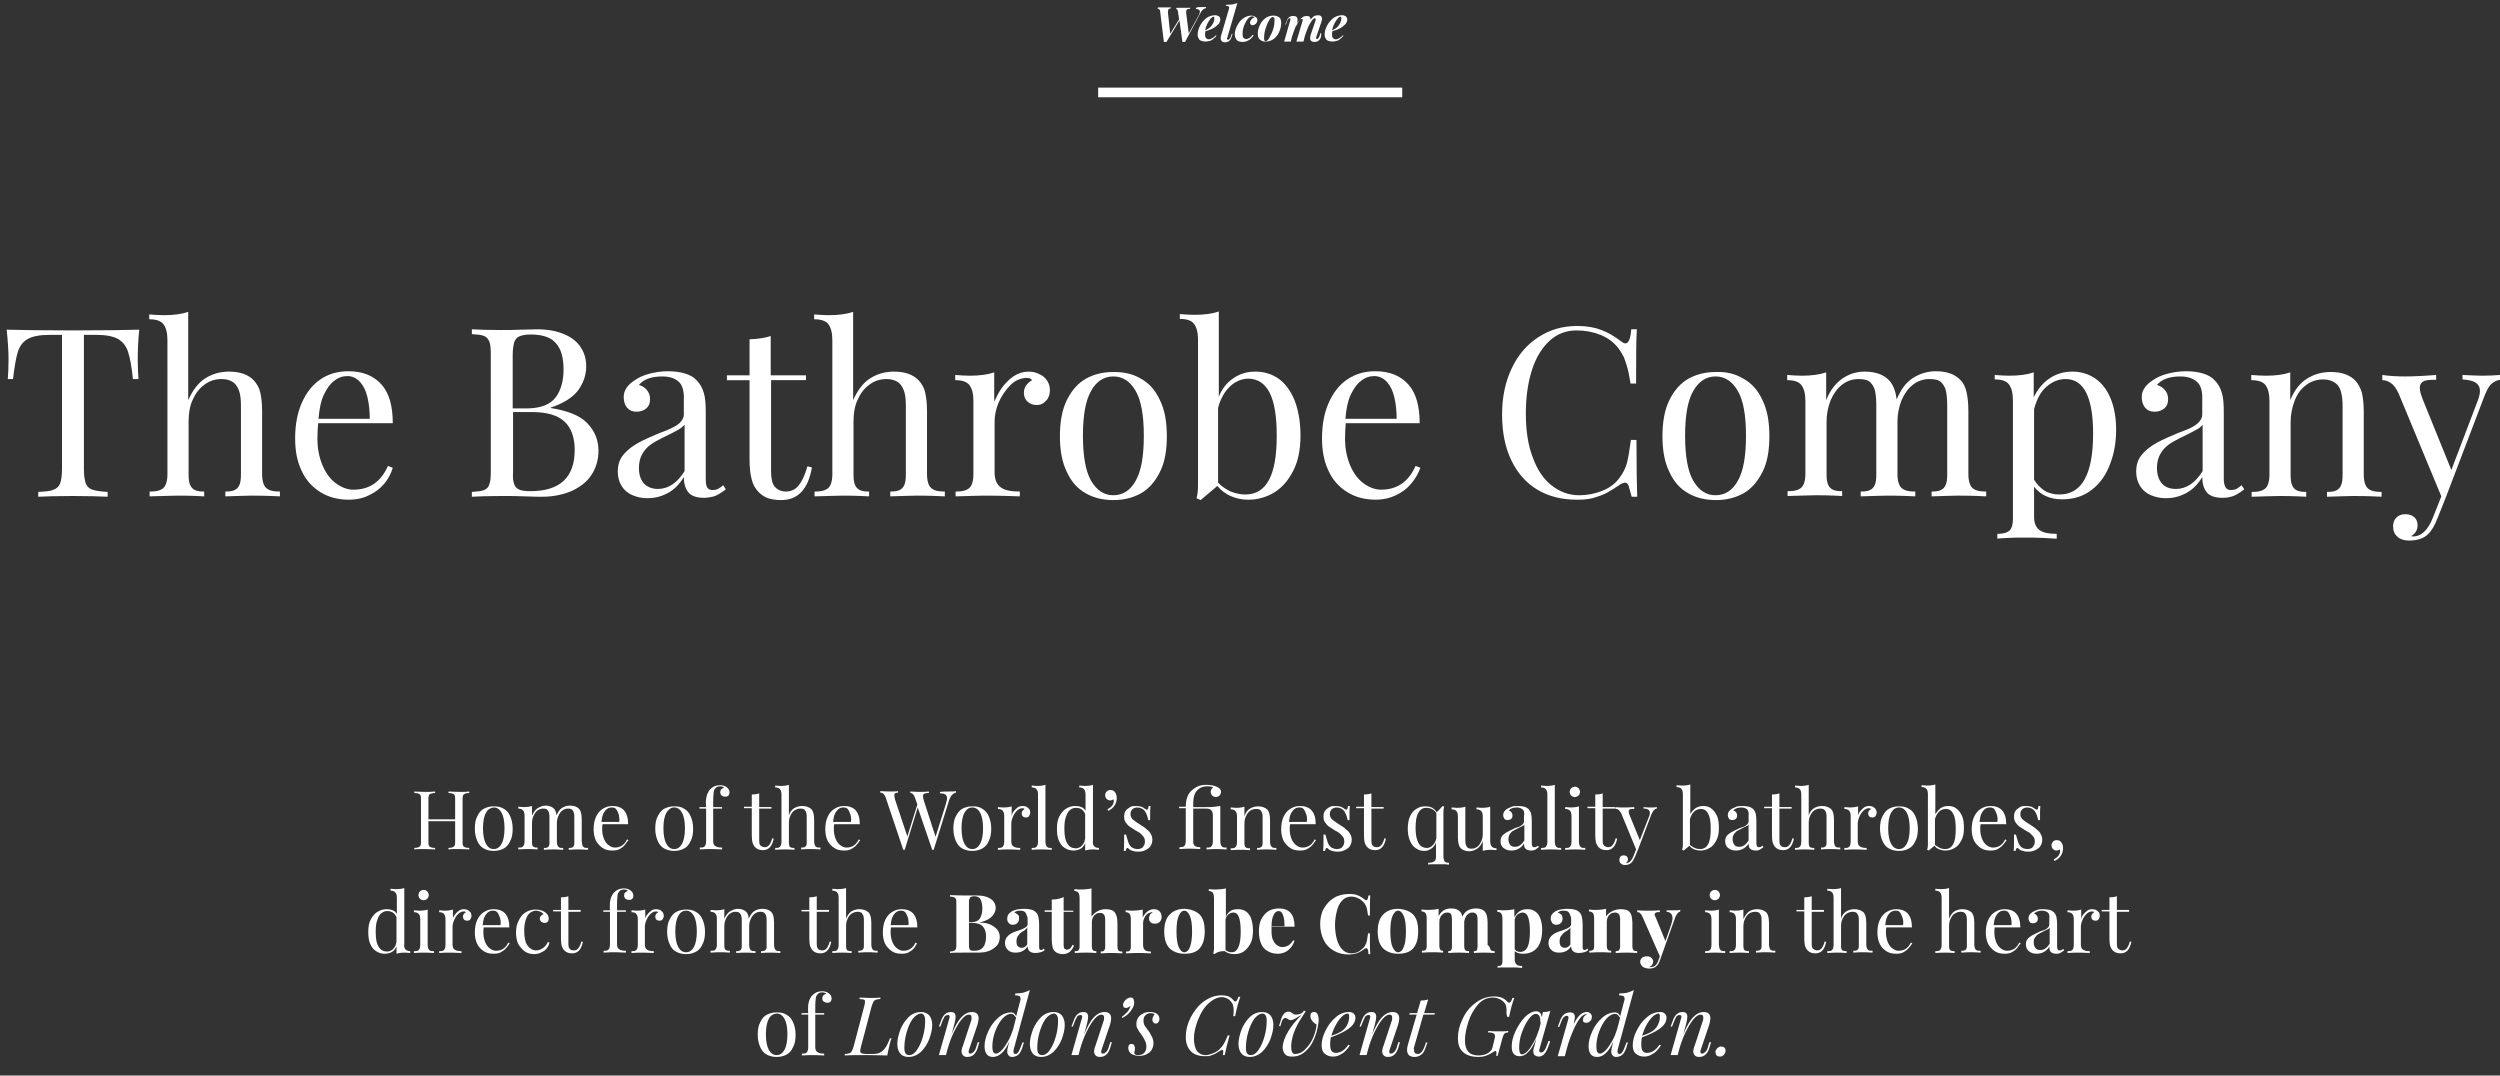 <?xml version="1.0" encoding="utf-8"?>
<!-- Generator: Adobe Illustrator 21.0.2, SVG Export Plug-In . SVG Version: 6.00 Build 0)  -->
<svg version="1.1" id="Layer_1" xmlns="http://www.w3.org/2000/svg" xmlns:xlink="http://www.w3.org/1999/xlink" x="0px" y="0px"
	 viewBox="0 0 673.4 289.7" style="enable-background:new 0 0 673.4 289.7;" xml:space="preserve">
<rect x="0" y="0" width="673.4" height="289.7" fill="#333333" stroke="none"/>
<style type="text/css">
	.st0{enable-background:new    ;}
	.st1{fill:#FFFFFF;}
</style>
<g class="st0">
	<path class="st1" d="M2.3,96.9c0-2.5-0.2-5.2-0.5-8.1c3.5,0.1,9.5,0.2,17.9,0.2c8.4,0,14.3-0.1,17.8-0.2c-0.3,3-0.4,5.7-0.4,8.1
		c0,2.1,0.1,3.9,0.2,5.2h-1.5c-0.3-3.3-0.8-5.7-1.3-7.3c-0.5-1.6-1.4-2.7-2.7-3.5c-1.3-0.7-3.2-1.1-5.8-1.1h-3.4v36.1
		c0,1.8,0.2,3,0.5,3.9c0.3,0.8,0.9,1.4,1.8,1.7c0.9,0.3,2.2,0.5,4.1,0.6v1.3c-2.2-0.1-5.3-0.2-9.3-0.2c-4.2,0-7.4,0.1-9.4,0.2v-1.3
		c1.9-0.1,3.3-0.2,4.1-0.6c0.9-0.3,1.5-0.9,1.8-1.7c0.3-0.8,0.5-2.1,0.5-3.9V90.2h-3.4c-2.6,0-4.6,0.4-5.8,1.1
		c-1.3,0.7-2.2,1.9-2.7,3.5c-0.5,1.6-0.9,4-1.3,7.3H2.1C2.2,100.7,2.3,99,2.3,96.9z"/>
	<path class="st1" d="M55.3,101.9c1.9-1.2,4-1.8,6.4-1.8c3,0,5.2,0.8,6.7,2.4c0.8,0.9,1.4,1.9,1.7,3.2s0.5,3,0.5,5.1v17
		c0,1.2,0.2,2.1,0.5,2.8c0.3,0.7,0.8,1.1,1.5,1.4c0.7,0.3,1.6,0.4,2.8,0.4v1.3c-4-0.2-6.5-0.2-7.6-0.2c-1.2,0-3.6,0.1-7.1,0.2v-1.3
		c1.1,0,1.9-0.1,2.5-0.4c0.6-0.3,1-0.7,1.3-1.4s0.4-1.6,0.4-2.8v-18.4c0-1.5-0.1-2.8-0.4-3.8s-0.8-1.9-1.5-2.5c-0.8-0.6-1.8-1-3.3-1
		c-1.7,0-3.3,0.5-4.6,1.5c-1.4,1-2.4,2.3-3.2,4.1c-0.8,1.7-1.1,3.7-1.1,5.9v14.2c0,1.2,0.1,2.1,0.4,2.8s0.7,1.1,1.3,1.4
		c0.6,0.3,1.4,0.4,2.5,0.4v1.3c-3.6-0.2-5.9-0.2-7.1-0.2c-1.2,0-3.7,0.1-7.6,0.2v-1.3c1.2,0,2.1-0.1,2.8-0.4
		c0.7-0.3,1.2-0.7,1.5-1.4s0.5-1.6,0.5-2.8V91.6c0-2-0.4-3.4-1.1-4.3s-2-1.3-3.8-1.3v-1.3c1.3,0.1,2.7,0.2,3.9,0.2
		c2.7,0,4.9-0.3,6.6-0.9v23.8C51.9,105.1,53.4,103.1,55.3,101.9z"/>
	<path class="st1" d="M103.5,130.3c-1.1,1.3-2.4,2.3-4.1,3.1c-1.6,0.8-3.4,1.2-5.4,1.2c-3,0-5.6-0.7-7.8-2.1c-2.2-1.4-3.9-3.3-5-5.8
		c-1.2-2.5-1.7-5.4-1.7-8.6c0-3.7,0.6-6.9,1.8-9.6s2.8-4.8,5-6.3c2.2-1.5,4.7-2.2,7.6-2.2c3.8,0,6.7,1.2,8.8,3.5
		c2.1,2.3,3.1,5.8,3.1,10.5H85.7c-0.1,1.1-0.2,2.5-0.2,4.1c0,2.8,0.5,5.2,1.4,7.3c0.9,2.1,2.1,3.7,3.6,4.8c1.5,1.1,3.1,1.7,4.7,1.7
		c4.3,0,7.4-2.1,9.3-6.4l1.3,0.5C105.3,127.6,104.6,129,103.5,130.3z M99,107.1c-0.4-1.8-1.1-3.2-2-4.2c-0.9-1-2.1-1.6-3.4-1.6
		c-1.3,0-2.5,0.4-3.6,1.3c-1.1,0.8-2,2.1-2.8,3.8c-0.8,1.7-1.2,3.9-1.4,6.4h13.8C99.6,110.8,99.4,108.8,99,107.1z"/>
	<path class="st1" d="M158.2,114c2,2.1,3,4.5,3,7.4c0,2.4-0.6,4.5-1.8,6.4c-1.2,1.9-3,3.3-5.3,4.4c-2.3,1-5,1.6-8.1,1.6
		c-0.8,0-2.3,0-4.5-0.1c-2.1-0.1-4.3-0.1-6.5-0.1c-3.5,0-6.1,0.1-7.9,0.2v-1.3c1.5-0.1,2.6-0.2,3.3-0.5c0.7-0.3,1.2-0.8,1.4-1.5
		c0.3-0.7,0.4-1.9,0.4-3.5V95.5c0-1.6-0.1-2.8-0.4-3.5c-0.3-0.7-0.7-1.2-1.4-1.5c-0.7-0.3-1.8-0.4-3.3-0.5v-1.3
		c1.8,0.1,4.3,0.2,7.8,0.2c1.7,0,3.5,0,5.5-0.1c2,0,3.4-0.1,4.1-0.1c2.9,0,5.3,0.4,7.4,1.3c2,0.8,3.5,2,4.5,3.5
		c1,1.5,1.5,3.2,1.5,5.2c0,2.4-0.8,4.6-2.3,6.6c-1.5,1.9-4,3.4-7.3,4.5v0.1C152.8,110.6,156.2,111.9,158.2,114z M149.7,107
		c1.4-1.9,2.1-4.4,2.1-7.5c0-3.2-0.7-5.6-2.1-7.1c-1.4-1.6-3.7-2.3-6.8-2.3c-1.3,0-2.3,0.2-3,0.5s-1.1,0.8-1.4,1.6
		c-0.2,0.8-0.4,1.9-0.4,3.4v14.4h4.3C145.8,109.9,148.3,108.9,149.7,107z M138.5,130.4c0.2,0.7,0.7,1.2,1.4,1.5s1.7,0.4,3,0.4
		c7.9,0,11.9-3.7,11.9-11.1c0-3.3-0.9-5.9-2.7-7.6c-1.8-1.7-4.7-2.6-8.6-2.6h-5.3V127C138.1,128.5,138.2,129.7,138.5,130.4z"/>
	<path class="st1" d="M182.8,102.8c-1-0.9-2.5-1.4-4.4-1.4c-3,0-5.1,0.8-6.3,2.3c0.8,0.2,1.6,0.7,2.1,1.3c0.6,0.7,0.9,1.5,0.9,2.5
		c0,1.1-0.3,1.9-1,2.5c-0.7,0.6-1.6,0.9-2.7,0.9c-1.1,0-1.9-0.4-2.5-1.1c-0.6-0.7-0.9-1.7-0.9-2.9c0-1.7,1-3.2,3-4.5
		c1-0.7,2.3-1.3,3.8-1.7s3.2-0.7,5.1-0.7c1.7,0,3.3,0.2,4.6,0.6c1.3,0.4,2.4,1,3.1,1.8c1,1,1.6,2.1,2,3.5c0.4,1.3,0.5,3.1,0.5,5.4
		v17.7c0,1.1,0.1,1.8,0.4,2.3c0.3,0.5,0.8,0.7,1.5,0.7c0.5,0,1-0.1,1.4-0.3c0.4-0.2,0.9-0.6,1.4-1l0.7,1.1c-0.7,0.6-1.4,1-1.9,1.3
		c-0.5,0.3-1.1,0.6-1.7,0.7s-1.4,0.3-2.2,0.3c-2,0-3.5-0.5-4.3-1.5s-1.2-2.4-1.2-4.1c-1.2,2-2.7,3.5-4.5,4.4
		c-1.7,0.9-3.5,1.3-5.3,1.3c-1.5,0-2.8-0.3-4-0.8c-1.2-0.5-2.2-1.3-2.9-2.4s-1.1-2.4-1.1-4c0-1.6,0.4-3,1.2-4.1s1.9-2.1,3.3-3
		c1.4-0.9,3.3-1.8,5.7-2.8c0.4-0.2,1.4-0.6,3-1.2c1.6-0.7,2.8-1.3,3.5-2c0.7-0.7,1.1-1.4,1.1-2.2v-3.9
		C184.3,105.3,183.8,103.7,182.8,102.8z M182.8,115.7c-0.7,0.4-2.2,1.2-4.5,2.3c-1.2,0.6-2.3,1.2-3.1,1.8s-1.6,1.4-2.2,2.5
		c-0.6,1-0.9,2.3-0.9,3.8c0,1.8,0.5,3.2,1.4,4.2c0.9,0.9,2.2,1.4,3.7,1.4c2.8,0,5.2-1.6,7.2-4.8v-12.5
		C184,114.8,183.5,115.3,182.8,115.7z"/>
	<path class="st1" d="M217.1,101.1v1.3h-9.4v24.6c0,1.9,0.3,3.3,1,4.1s1.7,1.3,3,1.3c1.3,0,2.5-0.5,3.4-1.6c0.9-1.1,1.7-2.8,2.4-5.2
		l1.2,0.3c-1,5.9-3.8,8.8-8.3,8.8c-1.4,0-2.6-0.2-3.5-0.5c-0.9-0.3-1.8-0.9-2.5-1.6c-0.9-0.9-1.6-2.1-1.9-3.4
		c-0.4-1.4-0.6-3.2-0.6-5.5v-21.3h-6.1v-1.3h6.1v-9.7c2.4-0.1,4.3-0.4,5.7-0.9v10.6H217.1z"/>
	<path class="st1" d="M234.4,101.9c1.9-1.2,4-1.8,6.4-1.8c3,0,5.2,0.8,6.7,2.4c0.8,0.9,1.4,1.9,1.7,3.2s0.5,3,0.5,5.1v17
		c0,1.2,0.2,2.1,0.5,2.8c0.3,0.7,0.8,1.1,1.5,1.4c0.7,0.3,1.6,0.4,2.8,0.4v1.3c-4-0.2-6.5-0.2-7.6-0.2c-1.2,0-3.6,0.1-7.1,0.2v-1.3
		c1.1,0,1.9-0.1,2.5-0.4c0.6-0.3,1-0.7,1.3-1.4s0.4-1.6,0.4-2.8v-18.4c0-1.5-0.1-2.8-0.4-3.8s-0.8-1.9-1.5-2.5c-0.8-0.6-1.8-1-3.3-1
		c-1.7,0-3.3,0.5-4.6,1.5c-1.4,1-2.4,2.3-3.2,4.1c-0.8,1.7-1.1,3.7-1.1,5.9v14.2c0,1.2,0.1,2.1,0.4,2.8s0.7,1.1,1.3,1.4
		c0.6,0.3,1.4,0.4,2.5,0.4v1.3c-3.6-0.2-5.9-0.2-7.1-0.2c-1.2,0-3.7,0.1-7.6,0.2v-1.3c1.2,0,2.1-0.1,2.8-0.4
		c0.7-0.3,1.2-0.7,1.5-1.4s0.5-1.6,0.5-2.8V91.6c0-2-0.4-3.4-1.1-4.3s-2-1.3-3.8-1.3v-1.3c1.3,0.1,2.7,0.2,3.9,0.2
		c2.7,0,4.9-0.3,6.6-0.9v23.8C231,105.1,232.5,103.1,234.4,101.9z"/>
	<path class="st1" d="M269.9,104.4c0.9-1.2,2-2.3,3.2-3.1s2.6-1.2,3.9-1.2c1.1,0,2.1,0.2,3,0.7c0.9,0.4,1.6,1,2.1,1.8
		c0.5,0.8,0.7,1.6,0.7,2.5c0,1.1-0.3,2.1-1,2.8c-0.7,0.8-1.5,1.2-2.6,1.2c-0.9,0-1.7-0.3-2.4-0.9c-0.7-0.6-1-1.4-1-2.4
		c0-1.4,0.7-2.5,2.2-3.4c-0.3-0.4-0.7-0.6-1.3-0.6c-1.7,0-3.2,0.6-4.5,1.9s-2.4,2.9-3.2,4.7c-0.8,1.9-1.1,3.6-1.1,5.3v13.5
		c0,2,0.6,3.3,1.7,4.1s2.8,1.1,5.1,1.1v1.3c-5.2-0.2-8.5-0.2-9.8-0.2c-1.1,0-3.6,0.1-7.5,0.2v-1.3c1.2,0,2.1-0.1,2.8-0.4
		s1.2-0.7,1.5-1.4s0.5-1.6,0.5-2.8V108c0-2-0.4-3.4-1.1-4.3s-2-1.3-3.8-1.3V101c1.3,0.1,2.6,0.2,3.9,0.2c2.7,0,4.9-0.3,6.6-0.9v7.9
		C268.4,106.9,269,105.7,269.9,104.4z"/>
	<path class="st1" d="M307.3,102c2.2,1.2,3.9,3.1,5.1,5.7c1.3,2.6,1.9,5.8,1.9,9.8s-0.6,7.2-1.9,9.7c-1.3,2.6-3,4.5-5.1,5.7
		c-2.2,1.2-4.6,1.8-7.4,1.8s-5.3-0.6-7.4-1.8c-2.2-1.2-3.9-3.1-5.1-5.7c-1.3-2.6-1.9-5.8-1.9-9.7s0.6-7.2,1.9-9.8
		c1.3-2.6,3-4.5,5.1-5.7c2.2-1.2,4.6-1.8,7.4-1.8S305.2,100.7,307.3,102z M293.9,105.3c-1.5,2.6-2.2,6.6-2.2,12.1
		c0,5.4,0.7,9.5,2.2,12.1c1.5,2.6,3.5,3.9,6,3.9s4.6-1.3,6-3.9c1.5-2.6,2.2-6.6,2.2-12.1c0-5.5-0.7-9.5-2.2-12.1s-3.5-3.9-6-3.9
		S295.3,102.7,293.9,105.3z"/>
	<path class="st1" d="M332.2,101.9c1.7-1.2,3.7-1.8,5.9-1.8c2.4,0,4.4,0.6,6.3,1.9c1.8,1.3,3.2,3.2,4.3,5.8c1,2.6,1.6,5.8,1.6,9.5
		c0,3.7-0.6,6.8-1.9,9.4c-1.3,2.6-3,4.6-5.1,5.9s-4.5,2-7.1,2c-1.6,0-3.1-0.3-4.5-0.9c-1.5-0.6-2.8-1.6-3.8-2.8l-4.5,3.8l-1.1-0.5
		c0.3-1,0.4-2.3,0.4-3.7v-39c0-2-0.4-3.4-1.1-4.3c-0.7-0.9-2-1.3-3.8-1.3v-1.3c1.3,0.1,2.7,0.2,3.9,0.2c2.7,0,4.9-0.3,6.6-0.9v23
		C329.1,104.8,330.4,103.1,332.2,101.9z M331.5,132.4c1.3,0.5,2.6,0.8,3.9,0.8c2.9,0,5-1.3,6.4-3.9c1.4-2.6,2.1-6.5,2.1-11.9
		c0-5.2-0.6-9-1.9-11.6c-1.3-2.5-3.2-3.8-5.8-3.8c-1.1,0-2.2,0.3-3.3,0.9c-1.1,0.6-2,1.5-2.9,2.7c-0.8,1.2-1.5,2.6-1.9,4.3V130
		C329.1,131.1,330.3,131.8,331.5,132.4z"/>
	<path class="st1" d="M380.1,130.3c-1.1,1.3-2.4,2.3-4.1,3.1s-3.4,1.2-5.4,1.2c-3,0-5.6-0.7-7.8-2.1c-2.2-1.4-3.9-3.3-5-5.8
		c-1.2-2.5-1.7-5.4-1.7-8.6c0-3.7,0.6-6.9,1.8-9.6c1.2-2.7,2.8-4.8,5-6.3c2.2-1.5,4.7-2.2,7.6-2.2c3.8,0,6.7,1.2,8.8,3.5
		c2.1,2.3,3.1,5.8,3.1,10.5h-19.9c-0.1,1.1-0.2,2.5-0.2,4.1c0,2.8,0.5,5.2,1.4,7.3c0.9,2.1,2.1,3.7,3.6,4.8s3.1,1.7,4.7,1.7
		c4.3,0,7.4-2.1,9.3-6.4l1.3,0.5C382,127.6,381.2,129,380.1,130.3z M375.6,107.1c-0.4-1.8-1.1-3.2-2-4.2c-0.9-1-2.1-1.6-3.4-1.6
		c-1.3,0-2.5,0.4-3.6,1.3c-1.1,0.8-2,2.1-2.8,3.8c-0.8,1.7-1.2,3.9-1.4,6.4h13.8C376.2,110.8,376,108.8,375.6,107.1z"/>
	<path class="st1" d="M438.7,130.9c-0.2-0.6-0.6-0.9-1-0.9c-0.3,0-0.8,0.2-1.3,0.5c-1.3,0.9-2.4,1.6-3.5,2.2c-1.1,0.6-2.3,1-3.6,1.4
		c-1.4,0.4-2.9,0.5-4.6,0.5c-4,0-7.6-0.9-10.6-2.7c-3-1.8-5.4-4.5-7-7.9c-1.7-3.5-2.5-7.6-2.5-12.4c0-4.7,0.9-8.8,2.6-12.4
		c1.7-3.6,4.1-6.4,7.2-8.4c3.1-2,6.5-3,10.5-3c2.5,0,4.7,0.4,6.5,1.1c1.8,0.7,3.5,1.7,5.2,3c0.5,0.4,0.9,0.6,1.2,0.6
		c0.9,0,1.4-1.3,1.6-3.8h1.5c-0.2,2.8-0.2,7.6-0.2,14.6h-1.5c-0.3-1.9-0.6-3.4-0.9-4.4c-0.3-1.1-0.6-1.9-0.9-2.7
		c-0.4-0.7-0.8-1.5-1.4-2.3c-1.3-1.7-2.9-2.9-4.9-3.7c-2-0.8-4.1-1.2-6.4-1.2c-2.8,0-5.2,0.9-7.2,2.7s-3.7,4.4-4.8,7.8
		c-1.1,3.4-1.7,7.3-1.7,11.9c0,4.6,0.6,8.6,1.9,11.9c1.2,3.3,2.9,5.8,5.1,7.5c2.2,1.7,4.6,2.6,7.4,2.6c2.1,0,4.2-0.4,6.2-1.2
		c2-0.8,3.6-2,4.7-3.6c0.9-1.2,1.5-2.4,1.9-3.8c0.4-1.4,0.7-3.4,1.1-6.3h1.5c0,7.3,0.1,12.4,0.2,15.3h-1.5
		C439.1,132.4,438.9,131.5,438.7,130.9z"/>
	<path class="st1" d="M469.6,102c2.2,1.2,3.9,3.1,5.1,5.7c1.3,2.6,1.9,5.8,1.9,9.8s-0.6,7.2-1.9,9.7c-1.3,2.6-3,4.5-5.1,5.7
		c-2.2,1.2-4.6,1.8-7.4,1.8c-2.8,0-5.3-0.6-7.4-1.8c-2.2-1.2-3.9-3.1-5.1-5.7c-1.3-2.6-1.9-5.8-1.9-9.7s0.6-7.2,1.9-9.8
		c1.3-2.6,3-4.5,5.1-5.7c2.2-1.2,4.6-1.8,7.4-1.8C465,100.1,467.5,100.7,469.6,102z M456.1,105.3c-1.5,2.6-2.2,6.6-2.2,12.1
		c0,5.4,0.7,9.5,2.2,12.1c1.5,2.6,3.5,3.9,6,3.9c2.5,0,4.6-1.3,6-3.9c1.5-2.6,2.2-6.6,2.2-12.1c0-5.5-0.7-9.5-2.2-12.1
		c-1.5-2.6-3.5-3.9-6-3.9C459.6,101.4,457.6,102.7,456.1,105.3z"/>
	<path class="st1" d="M530.7,130.6c0.3,0.7,0.8,1.1,1.5,1.4s1.6,0.4,2.8,0.4v1.3c-3.9-0.2-6.4-0.2-7.6-0.2c-1.2,0-3.5,0.1-7.1,0.2
		v-1.3c1.1,0,1.9-0.1,2.5-0.4s1-0.7,1.3-1.4s0.4-1.6,0.4-2.8v-18.4c0-1.6-0.1-2.9-0.3-3.9c-0.2-1-0.6-1.8-1.3-2.5s-1.8-0.9-3.2-0.9
		c-1.6,0-3.1,0.5-4.4,1.5c-1.3,1-2.3,2.4-3.1,4.2c-0.7,1.8-1.1,3.7-1.1,5.8v14.2c0,1.2,0.2,2.1,0.5,2.8c0.3,0.7,0.8,1.1,1.5,1.4
		c0.7,0.3,1.6,0.4,2.8,0.4v1.3c-3.9-0.2-6.4-0.2-7.6-0.2c-1.2,0-3.6,0.1-7.1,0.2v-1.3c1.1,0,1.9-0.1,2.5-0.4s1-0.7,1.3-1.4
		c0.3-0.7,0.4-1.6,0.4-2.8v-18.4c0-1.6-0.1-2.9-0.3-3.9c-0.2-1-0.6-1.8-1.3-2.5s-1.8-0.9-3.2-0.9c-1.6,0-3.1,0.5-4.4,1.5
		c-1.3,1-2.3,2.4-3.1,4.2c-0.7,1.8-1.1,3.7-1.1,5.8v14.1c0,1.2,0.1,2.1,0.4,2.8s0.7,1.1,1.3,1.4c0.6,0.3,1.4,0.4,2.5,0.4v1.3
		c-3.6-0.2-5.9-0.2-7.1-0.2c-1.2,0-3.7,0.1-7.6,0.2v-1.3c1.2,0,2.1-0.1,2.8-0.4c0.7-0.3,1.2-0.7,1.5-1.4c0.3-0.7,0.5-1.6,0.5-2.8
		V108c0-2-0.4-3.4-1.1-4.3s-2-1.3-3.8-1.3V101c1.3,0.1,2.6,0.2,3.9,0.2c2.7,0,4.9-0.3,6.6-0.9v7.5c1-2.6,2.5-4.5,4.3-5.8
		c1.9-1.3,3.9-1.9,6.1-1.9c2.9,0,5.1,0.8,6.6,2.4c1.1,1.2,1.7,2.9,2,5.1c1.1-2.7,2.5-4.6,4.4-5.8c1.9-1.2,3.9-1.8,6.2-1.8
		c2.9,0,5.1,0.8,6.6,2.4c0.8,0.8,1.3,1.9,1.6,3.2s0.5,3,0.5,5.1v17C530.2,129,530.4,129.9,530.7,130.6z"/>
	<path class="st1" d="M552.1,101.9c1.8-1.2,3.8-1.8,6.1-1.8c2.3,0,4.3,0.6,6.1,1.8c1.8,1.2,3.2,3,4.2,5.4s1.5,5.2,1.5,8.5
		c0,3.2-0.5,6.3-1.6,9.1c-1,2.8-2.6,5.2-4.8,6.9c-2.2,1.8-4.9,2.7-8.2,2.7c-1.6,0-3.1-0.3-4.4-0.9c-1.3-0.6-2.3-1.5-3.1-2.5v8.1
		c0,1.7,0.5,2.9,1.5,3.6s2.5,1,4.6,1v1.3c-0.5,0-1.7-0.1-3.6-0.2c-1.9-0.1-3.7-0.1-5.5-0.1c-1.3,0-2.7,0-4.2,0.1
		c-1.4,0.1-2.3,0.1-2.7,0.2v-1.3c1.6,0,2.6-0.3,3.3-0.9c0.6-0.6,0.9-1.6,0.9-3.1v-32c0-2-0.4-3.4-1.1-4.3c-0.7-0.9-2-1.3-3.8-1.3
		V101c1.3,0.1,2.6,0.2,3.9,0.2c2.7,0,4.9-0.3,6.6-0.9v6.7C548.9,104.8,550.3,103.1,552.1,101.9z M550.6,132.1
		c1.1,0.7,2.5,1.1,4.1,1.1c6.1,0,9.1-5.5,9.1-16.4c0-9.8-2.5-14.7-7.4-14.7c-1.9,0-3.6,0.7-5.2,2.1s-2.6,3.4-3.3,6v19
		C548.6,130.4,549.5,131.3,550.6,132.1z"/>
	<path class="st1" d="M591.7,102.8c-1-0.9-2.5-1.4-4.4-1.4c-3,0-5.1,0.8-6.3,2.3c0.8,0.2,1.6,0.7,2.1,1.3c0.6,0.7,0.9,1.5,0.9,2.5
		c0,1.1-0.3,1.9-1,2.5c-0.7,0.6-1.6,0.9-2.7,0.9c-1.1,0-1.9-0.4-2.5-1.1c-0.6-0.7-0.9-1.7-0.9-2.9c0-1.7,1-3.2,3-4.5
		c1-0.7,2.3-1.3,3.8-1.7s3.2-0.7,5.1-0.7c1.7,0,3.3,0.2,4.6,0.6s2.4,1,3.1,1.8c1,1,1.6,2.1,2,3.5c0.4,1.3,0.5,3.1,0.5,5.4v17.7
		c0,1.1,0.2,1.8,0.5,2.3c0.3,0.5,0.8,0.7,1.5,0.7c0.5,0,1-0.1,1.4-0.3c0.4-0.2,0.9-0.6,1.4-1l0.7,1.1c-0.7,0.6-1.4,1-1.9,1.3
		c-0.5,0.3-1.1,0.6-1.7,0.7c-0.6,0.2-1.4,0.3-2.2,0.3c-2,0-3.5-0.5-4.3-1.5c-0.8-1-1.2-2.4-1.2-4.1c-1.2,2-2.7,3.5-4.5,4.4
		c-1.7,0.9-3.5,1.3-5.3,1.3c-1.5,0-2.8-0.3-4-0.8c-1.2-0.5-2.2-1.3-2.9-2.4s-1.1-2.4-1.1-4c0-1.6,0.4-3,1.2-4.1s1.9-2.1,3.3-3
		c1.4-0.9,3.3-1.8,5.7-2.8c0.4-0.2,1.4-0.6,3-1.2s2.8-1.3,3.5-2c0.7-0.7,1.1-1.4,1.1-2.2v-3.9C593.3,105.3,592.8,103.7,591.7,102.8z
		 M591.7,115.7c-0.7,0.4-2.2,1.2-4.5,2.3c-1.2,0.6-2.3,1.2-3.1,1.8c-0.8,0.6-1.6,1.4-2.2,2.5c-0.6,1-0.9,2.3-0.9,3.8
		c0,1.8,0.5,3.2,1.4,4.2s2.2,1.4,3.7,1.4c2.8,0,5.2-1.6,7.2-4.8v-12.5C593,114.8,592.5,115.3,591.7,115.7z"/>
	<path class="st1" d="M621.4,102c1.9-1.2,4-1.8,6.4-1.8c3,0,5.2,0.8,6.7,2.4c0.8,0.9,1.3,1.9,1.7,3.2c0.3,1.3,0.5,3,0.5,5.1v17
		c0,1.2,0.2,2.1,0.5,2.8c0.3,0.7,0.8,1.1,1.5,1.4c0.7,0.3,1.6,0.4,2.8,0.4v1.3c-3.9-0.2-6.4-0.2-7.6-0.2c-1.2,0-3.5,0.1-7.1,0.2
		v-1.3c1.1,0,1.9-0.1,2.5-0.4c0.6-0.3,1-0.7,1.3-1.4s0.4-1.6,0.4-2.8v-18.4c0-1.5-0.1-2.8-0.4-3.8c-0.2-1-0.7-1.9-1.5-2.5
		c-0.8-0.6-1.9-1-3.3-1c-1.7,0-3.3,0.5-4.6,1.5c-1.4,1-2.4,2.4-3.1,4.2c-0.7,1.8-1.1,3.7-1.1,5.9v14.1c0,1.2,0.1,2.1,0.4,2.8
		s0.7,1.1,1.3,1.4c0.6,0.3,1.4,0.4,2.5,0.4v1.3c-3.6-0.2-5.9-0.2-7.1-0.2c-1.2,0-3.7,0.1-7.6,0.2v-1.3c1.2,0,2.1-0.1,2.8-0.4
		s1.2-0.7,1.5-1.4c0.3-0.7,0.5-1.6,0.5-2.8V108c0-2-0.4-3.4-1.1-4.3c-0.7-0.9-2-1.3-3.8-1.3V101c1.3,0.1,2.6,0.2,3.9,0.2
		c2.7,0,4.9-0.3,6.6-0.9v7.5C618,105.1,619.5,103.2,621.4,102z"/>
	<path class="st1" d="M668.6,101.2c1.9,0,3.5-0.1,4.8-0.2v1.3c-0.8,0.1-1.6,0.5-2.3,1.1s-1.3,1.8-1.9,3.3l-10.4,27.3l-2.2,5.5
		c-0.8,2.1-1.7,3.6-2.7,4.5c-1.2,1.1-2.9,1.6-5,1.6c-1.3,0-2.3-0.3-3.1-1s-1.2-1.6-1.2-2.8c0-1,0.3-1.8,0.9-2.4
		c0.6-0.6,1.4-0.9,2.5-0.9c0.9,0,1.7,0.3,2.3,0.8c0.6,0.5,0.9,1.3,0.9,2.2c0,1.3-0.6,2.2-1.7,2.9c0.1,0,0.2,0.1,0.4,0.1
		c2.3,0,4.1-1.7,5.4-5l2.3-5.8l-11.5-27.7c-0.7-1.5-1.4-2.4-2.2-2.9s-1.4-0.7-2.2-0.7V101c2,0.3,4.1,0.4,6.2,0.4
		c1.8,0,4.6-0.1,8.3-0.4v1.3c-1,0-1.8,0-2.4,0.1s-1.1,0.3-1.4,0.6c-0.4,0.3-0.6,0.8-0.6,1.5c0,0.8,0.3,1.8,0.8,3.1l7.7,19l7-18.4
		c0.5-1.2,0.7-2.2,0.7-2.9c0-1-0.4-1.7-1.1-2.2s-2-0.8-3.6-0.9V101C665.5,101.1,667.3,101.2,668.6,101.2z"/>
</g>
<g class="st0">
	<path class="st1" d="M125.2,213.8c-0.2,0.1-0.4,0.3-0.5,0.5c-0.1,0.3-0.1,0.7-0.1,1.2v11c0,0.6,0,1,0.1,1.2
		c0.1,0.3,0.3,0.4,0.5,0.5c0.2,0.1,0.6,0.2,1.2,0.2v0.4c-0.6,0-1.6-0.1-2.8-0.1c-1.2,0-2.1,0-2.8,0.1v-0.4c0.5,0,0.9-0.1,1.2-0.2
		c0.2-0.1,0.4-0.3,0.5-0.5c0.1-0.3,0.1-0.7,0.1-1.2v-5.3h-7.2v5.3c0,0.6,0,1,0.1,1.2c0.1,0.3,0.3,0.4,0.5,0.5
		c0.2,0.1,0.6,0.2,1.2,0.2v0.4c-0.7,0-1.6-0.1-2.8-0.1c-1.3,0-2.2,0-2.8,0.1v-0.4c0.5,0,0.9-0.1,1.2-0.2c0.2-0.1,0.4-0.3,0.5-0.5
		c0.1-0.3,0.1-0.7,0.1-1.2v-11c0-0.6,0-1-0.1-1.2c-0.1-0.3-0.3-0.4-0.5-0.5s-0.6-0.2-1.2-0.2v-0.4c0.6,0,1.6,0.1,2.8,0.1
		c1.2,0,2.1,0,2.8-0.1v0.4c-0.5,0-0.9,0.1-1.2,0.2s-0.4,0.3-0.5,0.5c-0.1,0.3-0.1,0.7-0.1,1.2v5.2h7.2v-5.2c0-0.6,0-1-0.1-1.2
		c-0.1-0.3-0.3-0.4-0.5-0.5s-0.6-0.2-1.2-0.2v-0.4c0.7,0,1.6,0.1,2.8,0.1c1.3,0,2.2,0,2.8-0.1v0.4
		C125.9,213.6,125.5,213.7,125.2,213.8z"/>
	<path class="st1" d="M135.6,217.8c0.8,0.4,1.4,1.1,1.8,2c0.4,0.9,0.7,2,0.7,3.4s-0.2,2.5-0.7,3.4c-0.4,0.9-1,1.6-1.8,2
		c-0.8,0.4-1.6,0.6-2.6,0.6s-1.8-0.2-2.6-0.6c-0.8-0.4-1.4-1.1-1.8-2c-0.4-0.9-0.7-2-0.7-3.4s0.2-2.5,0.7-3.4c0.4-0.9,1-1.6,1.8-2
		s1.6-0.6,2.6-0.6S134.8,217.3,135.6,217.8z M130.9,218.9c-0.5,0.9-0.8,2.3-0.8,4.2c0,1.9,0.3,3.3,0.8,4.2c0.5,0.9,1.2,1.4,2.1,1.4
		c0.9,0,1.6-0.5,2.1-1.4c0.5-0.9,0.8-2.3,0.8-4.2c0-1.9-0.3-3.3-0.8-4.2c-0.5-0.9-1.2-1.4-2.1-1.4
		C132.1,217.6,131.4,218,130.9,218.9z"/>
	<path class="st1" d="M156.9,227.8c0.1,0.2,0.3,0.4,0.5,0.5c0.2,0.1,0.6,0.1,1,0.1v0.5c-1.4-0.1-2.2-0.1-2.7-0.1
		c-0.4,0-1.2,0-2.5,0.1v-0.5c0.4,0,0.7,0,0.9-0.1c0.2-0.1,0.4-0.3,0.5-0.5s0.1-0.6,0.1-1v-6.4c0-0.6,0-1-0.1-1.4s-0.2-0.6-0.5-0.9
		c-0.2-0.2-0.6-0.3-1.1-0.3c-0.6,0-1.1,0.2-1.5,0.5c-0.5,0.4-0.8,0.8-1.1,1.5s-0.4,1.3-0.4,2v5c0,0.4,0.1,0.7,0.2,1
		c0.1,0.2,0.3,0.4,0.5,0.5c0.2,0.1,0.6,0.1,1,0.1v0.5c-1.4-0.1-2.2-0.1-2.7-0.1c-0.4,0-1.2,0-2.5,0.1v-0.5c0.4,0,0.7,0,0.9-0.1
		c0.2-0.1,0.4-0.3,0.5-0.5c0.1-0.2,0.1-0.6,0.1-1v-6.4c0-0.6,0-1-0.1-1.4c-0.1-0.4-0.2-0.6-0.5-0.9c-0.2-0.2-0.6-0.3-1.1-0.3
		c-0.6,0-1.1,0.2-1.5,0.5s-0.8,0.8-1.1,1.5c-0.3,0.6-0.4,1.3-0.4,2v4.9c0,0.4,0,0.7,0.1,1s0.3,0.4,0.5,0.5c0.2,0.1,0.5,0.1,0.9,0.1
		v0.5c-1.2-0.1-2.1-0.1-2.5-0.1s-1.3,0-2.7,0.1v-0.5c0.4,0,0.8,0,1-0.1c0.2-0.1,0.4-0.3,0.5-0.5c0.1-0.2,0.2-0.6,0.2-1v-6.9
		c0-0.7-0.1-1.2-0.4-1.5c-0.2-0.3-0.7-0.5-1.3-0.5v-0.5c0.5,0,0.9,0.1,1.4,0.1c0.9,0,1.7-0.1,2.3-0.3v2.6c0.4-0.9,0.9-1.6,1.5-2
		c0.7-0.4,1.4-0.7,2.1-0.7c1,0,1.8,0.3,2.3,0.8c0.4,0.4,0.6,1,0.7,1.8c0.4-0.9,0.9-1.6,1.5-2s1.4-0.6,2.2-0.6c1,0,1.8,0.3,2.3,0.8
		c0.3,0.3,0.5,0.7,0.6,1.1s0.2,1.1,0.2,1.8v5.9C156.8,227.2,156.8,227.5,156.9,227.8z"/>
	<path class="st1" d="M168.3,227.6c-0.4,0.5-0.9,0.8-1.4,1.1s-1.2,0.4-1.9,0.4c-1.1,0-2-0.2-2.7-0.7s-1.4-1.2-1.8-2
		c-0.4-0.9-0.6-1.9-0.6-3c0-1.3,0.2-2.4,0.6-3.3c0.4-0.9,1-1.7,1.8-2.2c0.8-0.5,1.6-0.8,2.7-0.8c1.3,0,2.4,0.4,3.1,1.2
		s1.1,2,1.1,3.7h-6.9c-0.1,0.4-0.1,0.9-0.1,1.4c0,1,0.2,1.8,0.5,2.6c0.3,0.7,0.7,1.3,1.3,1.7c0.5,0.4,1.1,0.6,1.6,0.6
		c1.5,0,2.6-0.7,3.3-2.2l0.4,0.2C168.9,226.7,168.6,227.2,168.3,227.6z M166.7,219.5c-0.2-0.6-0.4-1.1-0.7-1.5s-0.7-0.5-1.2-0.5
		c-0.5,0-0.9,0.1-1.3,0.4c-0.4,0.3-0.7,0.7-1,1.3s-0.4,1.4-0.5,2.2h4.8C166.9,220.8,166.8,220.2,166.7,219.5z"/>
	<path class="st1" d="M184.2,217.8c0.8,0.4,1.4,1.1,1.8,2s0.7,2,0.7,3.4s-0.2,2.5-0.7,3.4c-0.4,0.9-1,1.6-1.8,2
		c-0.8,0.4-1.6,0.6-2.6,0.6s-1.8-0.2-2.6-0.6c-0.8-0.4-1.4-1.1-1.8-2c-0.4-0.9-0.7-2-0.7-3.4s0.2-2.5,0.7-3.4s1-1.6,1.8-2
		c0.8-0.4,1.6-0.6,2.6-0.6S183.5,217.3,184.2,217.8z M179.5,218.9c-0.5,0.9-0.8,2.3-0.8,4.2c0,1.9,0.3,3.3,0.8,4.2
		c0.5,0.9,1.2,1.4,2.1,1.4s1.6-0.5,2.1-1.4c0.5-0.9,0.8-2.3,0.8-4.2c0-1.9-0.3-3.3-0.8-4.2c-0.5-0.9-1.2-1.4-2.1-1.4
		S180.1,218,179.5,218.9z"/>
	<path class="st1" d="M190.2,215.2c0.1-0.6,0.2-1.1,0.4-1.5c0.2-0.4,0.4-0.8,0.7-1.1c0.3-0.3,0.7-0.6,1.1-0.8c0.5-0.2,1-0.3,1.5-0.3
		c0.8,0,1.4,0.2,1.9,0.6c0.5,0.4,0.7,0.8,0.7,1.4c0,0.3-0.1,0.6-0.3,0.8c-0.2,0.2-0.5,0.3-0.9,0.3c-0.3,0-0.6-0.1-0.9-0.3
		c-0.2-0.2-0.4-0.5-0.4-0.9c0-0.3,0.1-0.6,0.3-0.8c0.2-0.2,0.4-0.3,0.7-0.4c0-0.1-0.2-0.3-0.4-0.3c-0.2-0.1-0.4-0.1-0.7-0.1
		c-0.7,0-1.1,0.3-1.4,0.8c-0.2,0.3-0.3,0.7-0.3,1.3c-0.1,0.6-0.1,1.6-0.1,2.9v0.6h2.4v0.4h-2.4v8.7c0,0.7,0.2,1.2,0.6,1.4
		c0.4,0.3,1,0.4,1.8,0.4v0.5c-1.8-0.1-3-0.1-3.4-0.1c-0.4,0-1.2,0-2.6,0.1v-0.5c0.4,0,0.7,0,1-0.1c0.2-0.1,0.4-0.3,0.5-0.5
		c0.1-0.2,0.2-0.6,0.2-1v-8.9h-1.8v-0.4h1.8C190.1,216.6,190.1,215.8,190.2,215.2z"/>
	<path class="st1" d="M207.8,217.4v0.4h-3.3v8.6c0,0.7,0.1,1.2,0.4,1.4s0.6,0.4,1.1,0.4c0.5,0,0.9-0.2,1.2-0.6
		c0.3-0.4,0.6-1,0.8-1.8l0.4,0.1c-0.4,2-1.3,3.1-2.9,3.1c-0.5,0-0.9-0.1-1.2-0.2s-0.6-0.3-0.9-0.6c-0.3-0.3-0.5-0.7-0.7-1.2
		c-0.1-0.5-0.2-1.1-0.2-1.9v-7.4h-2.1v-0.4h2.1V214c0.8,0,1.5-0.1,2-0.3v3.7H207.8z"/>
	<path class="st1" d="M213.9,217.7c0.7-0.4,1.4-0.6,2.2-0.6c1,0,1.8,0.3,2.4,0.8c0.3,0.3,0.5,0.7,0.6,1.1s0.2,1,0.2,1.8v5.9
		c0,0.4,0.1,0.7,0.2,1s0.3,0.4,0.5,0.5c0.2,0.1,0.6,0.1,1,0.1v0.5c-1.4-0.1-2.3-0.1-2.7-0.1c-0.4,0-1.2,0-2.5,0.1v-0.5
		c0.4,0,0.7,0,0.9-0.1c0.2-0.1,0.4-0.3,0.5-0.5s0.1-0.6,0.1-1v-6.4c0-0.5,0-1-0.1-1.3c-0.1-0.4-0.3-0.7-0.5-0.9
		c-0.3-0.2-0.6-0.3-1.1-0.3c-0.6,0-1.1,0.2-1.6,0.5c-0.5,0.3-0.8,0.8-1.1,1.4c-0.3,0.6-0.4,1.3-0.4,2.1v5c0,0.4,0,0.7,0.1,1
		s0.2,0.4,0.5,0.5c0.2,0.1,0.5,0.1,0.9,0.1v0.5c-1.2-0.1-2.1-0.1-2.5-0.1c-0.4,0-1.3,0-2.7,0.1v-0.5c0.4,0,0.7,0,1-0.1
		c0.2-0.1,0.4-0.3,0.5-0.5c0.1-0.2,0.2-0.6,0.2-1v-12.7c0-0.7-0.1-1.2-0.4-1.5c-0.2-0.3-0.7-0.5-1.3-0.5v-0.5c0.5,0,0.9,0.1,1.4,0.1
		c1,0,1.7-0.1,2.3-0.3v8.3C212.7,218.8,213.2,218.2,213.9,217.7z"/>
	<path class="st1" d="M230.7,227.6c-0.4,0.5-0.9,0.8-1.4,1.1s-1.2,0.4-1.9,0.4c-1.1,0-2-0.2-2.7-0.7c-0.8-0.5-1.4-1.2-1.8-2
		c-0.4-0.9-0.6-1.9-0.6-3c0-1.3,0.2-2.4,0.6-3.3c0.4-0.9,1-1.7,1.8-2.2c0.8-0.5,1.6-0.8,2.7-0.8c1.3,0,2.4,0.4,3.1,1.2
		c0.7,0.8,1.1,2,1.1,3.7h-6.9c-0.1,0.4-0.1,0.9-0.1,1.4c0,1,0.2,1.8,0.5,2.6c0.3,0.7,0.7,1.3,1.3,1.7c0.5,0.4,1.1,0.6,1.6,0.6
		c1.5,0,2.6-0.7,3.3-2.2l0.4,0.2C231.4,226.7,231.1,227.2,230.7,227.6z M229.1,219.5c-0.2-0.6-0.4-1.1-0.7-1.5s-0.7-0.5-1.2-0.5
		c-0.5,0-0.9,0.1-1.3,0.4c-0.4,0.3-0.7,0.7-1,1.3c-0.3,0.6-0.4,1.4-0.5,2.2h4.8C229.3,220.8,229.3,220.2,229.1,219.5z"/>
	<path class="st1" d="M255.8,213.2c0.7,0,1.2,0,1.7-0.1v0.4c-0.8,0.2-1.4,0.8-1.8,1.9l-4.2,13.5h-0.2h-0.2l-3.9-11.4l-3.5,11.4h-0.2
		h-0.2l-4.7-14c-0.3-0.9-0.8-1.4-1.5-1.4v-0.4c0.6,0,1.4,0.1,2.4,0.1c1.1,0,1.9,0,2.4-0.1v0.4c-0.4,0-0.7,0.1-0.8,0.2
		c-0.2,0.1-0.2,0.3-0.2,0.6c0,0.2,0.1,0.6,0.2,1.1l3.3,9.9l2.7-8.6l-0.6-1.7c-0.3-0.9-0.7-1.4-1.3-1.4v-0.4c0.5,0,1.3,0.1,2.2,0.1
		c1.3,0,2.2,0,2.8-0.1v0.4c-0.4,0-0.7,0-0.9,0.1c-0.2,0-0.4,0.1-0.5,0.2s-0.2,0.3-0.2,0.5c0,0.2,0.1,0.6,0.2,1.1l3.2,9.9l2.7-8.6
		c0.2-0.8,0.4-1.3,0.4-1.8c0-0.5-0.2-0.8-0.5-1c-0.3-0.2-0.8-0.3-1.4-0.3v-0.4C254,213.2,254.9,213.2,255.8,213.2z"/>
	<path class="st1" d="M264.5,217.8c0.8,0.4,1.4,1.1,1.8,2s0.7,2,0.7,3.4s-0.2,2.5-0.7,3.4c-0.4,0.9-1,1.6-1.8,2
		c-0.8,0.4-1.6,0.6-2.6,0.6s-1.8-0.2-2.6-0.6c-0.8-0.4-1.4-1.1-1.8-2c-0.4-0.9-0.7-2-0.7-3.4s0.2-2.5,0.7-3.4s1-1.6,1.8-2
		c0.8-0.4,1.6-0.6,2.6-0.6S263.8,217.3,264.5,217.8z M259.8,218.9c-0.5,0.9-0.8,2.3-0.8,4.2c0,1.9,0.3,3.3,0.8,4.2
		c0.5,0.9,1.2,1.4,2.1,1.4s1.6-0.5,2.1-1.4c0.5-0.9,0.8-2.3,0.8-4.2c0-1.9-0.3-3.3-0.8-4.2c-0.5-0.9-1.2-1.4-2.1-1.4
		S260.3,218,259.8,218.9z"/>
	<path class="st1" d="M273,218.6c0.3-0.4,0.7-0.8,1.1-1.1s0.9-0.4,1.4-0.4c0.4,0,0.7,0.1,1,0.2c0.3,0.2,0.5,0.4,0.7,0.6
		s0.3,0.6,0.3,0.9c0,0.4-0.1,0.7-0.3,1c-0.2,0.3-0.5,0.4-0.9,0.4c-0.3,0-0.6-0.1-0.8-0.3s-0.3-0.5-0.3-0.8c0-0.5,0.3-0.9,0.8-1.2
		c-0.1-0.1-0.3-0.2-0.5-0.2c-0.6,0-1.1,0.2-1.6,0.7s-0.8,1-1.1,1.7c-0.3,0.7-0.4,1.3-0.4,1.8v4.7c0,0.7,0.2,1.2,0.6,1.4
		c0.4,0.3,1,0.4,1.8,0.4v0.5c-1.8-0.1-3-0.1-3.4-0.1c-0.4,0-1.3,0-2.6,0.1v-0.5c0.4,0,0.7,0,1-0.1c0.2-0.1,0.4-0.3,0.5-0.5
		s0.2-0.6,0.2-1v-6.9c0-0.7-0.1-1.2-0.4-1.5c-0.2-0.3-0.7-0.5-1.3-0.5v-0.5c0.5,0,0.9,0.1,1.4,0.1c0.9,0,1.7-0.1,2.3-0.3v2.8
		C272.5,219.5,272.7,219,273,218.6z"/>
	<path class="st1" d="M281.8,227.8c0.1,0.2,0.3,0.4,0.5,0.5c0.2,0.1,0.6,0.1,1,0.1v0.5c-1.4-0.1-2.3-0.1-2.7-0.1s-1.3,0-2.7,0.1
		v-0.5c0.4,0,0.7,0,1-0.1c0.2-0.1,0.4-0.3,0.5-0.5s0.2-0.6,0.2-1v-12.7c0-0.7-0.1-1.2-0.4-1.5c-0.2-0.3-0.7-0.5-1.3-0.5v-0.5
		c0.5,0,0.9,0.1,1.4,0.1c1,0,1.7-0.1,2.3-0.3v15.4C281.6,227.2,281.7,227.5,281.8,227.8z"/>
	<path class="st1" d="M294.7,227.9c0.2,0.3,0.7,0.5,1.3,0.5v0.5c-0.5,0-0.9-0.1-1.4-0.1c-1,0-1.7,0.1-2.3,0.3v-2
		c-0.3,0.7-0.7,1.2-1.2,1.5s-1.2,0.5-1.9,0.5c-0.9,0-1.7-0.2-2.4-0.7c-0.7-0.4-1.2-1.1-1.6-2c-0.4-0.9-0.5-2-0.5-3.3
		c0-1.3,0.2-2.4,0.7-3.3c0.5-0.9,1.1-1.6,1.8-2c0.8-0.5,1.6-0.7,2.5-0.7c0.6,0,1.1,0.1,1.6,0.3c0.5,0.2,0.8,0.5,1.1,1v-4.3
		c0-0.7-0.1-1.2-0.4-1.5c-0.2-0.3-0.7-0.5-1.3-0.5v-0.5c0.5,0,0.9,0.1,1.4,0.1c1,0,1.7-0.1,2.3-0.3v15
		C294.3,227.1,294.4,227.6,294.7,227.9z M289.8,217.6c-0.6,0-1.1,0.2-1.6,0.6s-0.8,1-1.1,1.9c-0.3,0.8-0.4,1.8-0.4,3.1
		c0,1.8,0.2,3.1,0.8,4c0.5,0.9,1.3,1.3,2.3,1.3c0.4,0,0.7-0.1,1.1-0.3s0.6-0.5,0.9-0.9c0.3-0.4,0.4-0.9,0.5-1.4v-6.6
		C291.9,218.2,291.1,217.6,289.8,217.6z"/>
	<path class="st1" d="M299.5,217.1c0.3-0.4,0.5-0.8,0.5-1.3c0-0.2,0-0.3-0.1-0.5c-0.3,0.2-0.5,0.3-0.8,0.3c-0.4,0-0.7-0.1-1-0.4
		c-0.3-0.3-0.4-0.6-0.4-1c0-0.4,0.1-0.7,0.4-1c0.3-0.3,0.6-0.4,1-0.4c0.6,0,1,0.2,1.3,0.7c0.3,0.4,0.4,0.9,0.4,1.5
		c0,0.7-0.2,1.4-0.6,2c-0.4,0.6-1,1.1-1.7,1.4l-0.2-0.4C298.7,217.8,299.1,217.5,299.5,217.1z"/>
	<path class="st1" d="M303.9,226.8c0.2,0.6,0.5,1.1,0.9,1.4c0.4,0.3,1,0.5,1.7,0.5c0.3,0,0.6-0.1,0.9-0.2c0.3-0.1,0.5-0.4,0.7-0.7
		c0.2-0.3,0.3-0.7,0.3-1.2c0-0.4-0.1-0.8-0.3-1.1c-0.2-0.3-0.5-0.6-0.8-0.9c-0.3-0.3-0.8-0.6-1.4-0.9c-0.7-0.5-1.3-0.8-1.7-1.1
		c-0.4-0.3-0.7-0.7-1-1.1c-0.3-0.4-0.4-0.9-0.4-1.5c0-0.6,0.1-1.2,0.4-1.6c0.3-0.4,0.7-0.7,1.2-1s1-0.3,1.7-0.3c0.5,0,1,0.1,1.4,0.2
		c0.4,0.2,0.8,0.4,1,0.6c0.2,0.1,0.3,0.2,0.4,0.2c0.3,0,0.4-0.3,0.5-1h0.5c-0.1,0.7-0.1,2-0.1,3.8h-0.5c-0.2-1-0.5-1.8-0.9-2.4
		s-1.2-1-2.1-1c-0.5,0-1,0.2-1.3,0.5c-0.3,0.3-0.5,0.7-0.5,1.3c0,0.5,0.2,0.9,0.5,1.3c0.4,0.3,0.8,0.7,1.3,1s0.8,0.5,1.1,0.7
		c0.7,0.4,1.2,0.8,1.6,1.2c0.4,0.3,0.8,0.7,1,1.2c0.3,0.4,0.4,1,0.4,1.5c0,0.7-0.2,1.2-0.5,1.7c-0.3,0.5-0.8,0.8-1.4,1.1
		s-1.2,0.4-1.9,0.4c-0.7,0-1.2-0.1-1.8-0.3c-0.3-0.1-0.6-0.3-0.9-0.6c-0.1-0.1-0.1-0.1-0.2-0.1c-0.2,0-0.4,0.3-0.5,0.8h-0.5
		c0.1-0.8,0.1-2.3,0.1-4.4h0.5C303.5,225.5,303.7,226.2,303.9,226.8z"/>
	<path class="st1" d="M321,212.9c0.5-0.4,1-0.8,1.7-1.1c0.7-0.3,1.5-0.4,2.4-0.4c0.6,0,1.2,0.1,1.7,0.2c0.5,0.1,0.9,0.3,1.3,0.5
		c0.5,0.3,0.8,0.7,0.8,1.2c0,0.3-0.1,0.5-0.2,0.7c-0.1,0.2-0.3,0.4-0.5,0.5s-0.5,0.2-0.7,0.2s-0.5-0.1-0.7-0.2s-0.4-0.3-0.5-0.5
		s-0.2-0.5-0.2-0.7c0-0.3,0.1-0.5,0.2-0.7c0.1-0.2,0.3-0.4,0.5-0.5c-0.3-0.2-0.9-0.3-1.6-0.3c-1.5,0-2.5,0.6-3.2,1.7
		c-0.2,0.4-0.4,0.9-0.5,1.5s-0.1,1.4-0.1,2.4h3.6c0.9,0,1.7,0,2.2-0.1s1-0.1,1.5-0.2v9.6c0,0.4,0.1,0.7,0.2,1
		c0.1,0.2,0.3,0.4,0.5,0.5c0.2,0.1,0.6,0.1,1,0.1v0.5c-1.4-0.1-2.3-0.1-2.7-0.1s-1.3,0-2.7,0.1v-0.5c0.4,0,0.8,0,1-0.1
		c0.2-0.1,0.4-0.3,0.5-0.5c0.1-0.2,0.2-0.6,0.2-1v-6.9c0-0.7-0.1-1.2-0.4-1.5c-0.2-0.3-0.7-0.5-1.3-0.5h-3.6v8.9
		c0,0.6,0.2,1,0.5,1.2c0.3,0.2,0.8,0.3,1.4,0.3v0.5c-1.6-0.1-2.6-0.1-2.9-0.1c-0.4,0-1.3,0-2.7,0.1v-0.5c0.4,0,0.7,0,1-0.1
		c0.2-0.1,0.4-0.3,0.5-0.5c0.1-0.2,0.2-0.6,0.2-1v-8.9h-1.8v-0.4h1.8C319.4,215.4,319.9,213.9,321,212.9z"/>
	<path class="st1" d="M336.7,217.8c0.7-0.4,1.4-0.6,2.2-0.6c1,0,1.8,0.3,2.4,0.8c0.3,0.3,0.5,0.7,0.6,1.1s0.2,1,0.2,1.8v5.9
		c0,0.4,0.1,0.7,0.2,1c0.1,0.2,0.3,0.4,0.5,0.5c0.2,0.1,0.6,0.1,1,0.1v0.5c-1.4-0.1-2.2-0.1-2.7-0.1c-0.4,0-1.2,0-2.5,0.1v-0.5
		c0.4,0,0.7,0,0.9-0.1c0.2-0.1,0.4-0.3,0.5-0.5s0.1-0.6,0.1-1v-6.4c0-0.5,0-1-0.1-1.3s-0.3-0.7-0.5-0.9c-0.3-0.2-0.6-0.3-1.2-0.3
		c-0.6,0-1.1,0.2-1.6,0.5c-0.5,0.4-0.8,0.8-1.1,1.5c-0.3,0.6-0.4,1.3-0.4,2.1v4.9c0,0.4,0,0.7,0.1,1s0.3,0.4,0.5,0.5
		c0.2,0.1,0.5,0.1,0.9,0.1v0.5c-1.2-0.1-2.1-0.1-2.5-0.1s-1.3,0-2.7,0.1v-0.5c0.4,0,0.8,0,1-0.1c0.2-0.1,0.4-0.3,0.5-0.5
		c0.1-0.2,0.2-0.6,0.2-1v-6.9c0-0.7-0.1-1.2-0.4-1.5c-0.2-0.3-0.7-0.5-1.3-0.5v-0.5c0.5,0,0.9,0.1,1.4,0.1c0.9,0,1.7-0.1,2.3-0.3
		v2.6C335.5,218.9,336,218.2,336.7,217.8z"/>
	<path class="st1" d="M353.5,227.6c-0.4,0.5-0.9,0.8-1.4,1.1s-1.2,0.4-1.9,0.4c-1.1,0-2-0.2-2.7-0.7s-1.4-1.2-1.8-2
		c-0.4-0.9-0.6-1.9-0.6-3c0-1.3,0.2-2.4,0.6-3.3c0.4-0.9,1-1.7,1.8-2.2c0.8-0.5,1.6-0.8,2.7-0.8c1.3,0,2.4,0.4,3.1,1.2
		s1.1,2,1.1,3.7h-6.9c-0.1,0.4-0.1,0.9-0.1,1.4c0,1,0.2,1.8,0.5,2.6c0.3,0.7,0.7,1.3,1.3,1.7c0.5,0.4,1.1,0.6,1.6,0.6
		c1.5,0,2.6-0.7,3.3-2.2l0.4,0.2C354.1,226.7,353.9,227.2,353.5,227.6z M351.9,219.5c-0.2-0.6-0.4-1.1-0.7-1.5s-0.7-0.5-1.2-0.5
		c-0.5,0-0.9,0.1-1.3,0.4c-0.4,0.3-0.7,0.7-1,1.3s-0.4,1.4-0.5,2.2h4.8C352.1,220.8,352.1,220.2,351.9,219.5z"/>
	<path class="st1" d="M357.6,226.8c0.2,0.6,0.5,1.1,0.9,1.4c0.4,0.3,1,0.5,1.7,0.5c0.3,0,0.6-0.1,0.9-0.2c0.3-0.1,0.5-0.4,0.7-0.7
		c0.2-0.3,0.3-0.7,0.3-1.2c0-0.4-0.1-0.8-0.3-1.1c-0.2-0.3-0.5-0.6-0.8-0.9c-0.3-0.3-0.8-0.6-1.4-0.9c-0.7-0.5-1.3-0.8-1.7-1.1
		c-0.4-0.3-0.7-0.7-1-1.1c-0.3-0.4-0.4-0.9-0.4-1.5c0-0.6,0.1-1.2,0.4-1.6c0.3-0.4,0.7-0.7,1.2-1s1-0.3,1.7-0.3c0.5,0,1,0.1,1.4,0.2
		c0.4,0.2,0.8,0.4,1,0.6c0.2,0.1,0.3,0.2,0.4,0.2c0.3,0,0.4-0.3,0.5-1h0.5c-0.1,0.7-0.1,2-0.1,3.8h-0.5c-0.2-1-0.5-1.8-0.9-2.4
		s-1.2-1-2.1-1c-0.5,0-1,0.2-1.3,0.5c-0.3,0.3-0.5,0.7-0.5,1.3c0,0.5,0.2,0.9,0.5,1.3c0.4,0.3,0.8,0.7,1.3,1s0.8,0.5,1.1,0.7
		c0.7,0.4,1.2,0.8,1.6,1.2c0.4,0.3,0.8,0.7,1,1.2c0.3,0.4,0.4,1,0.4,1.5c0,0.7-0.2,1.2-0.5,1.7c-0.3,0.5-0.8,0.8-1.4,1.1
		s-1.2,0.4-1.9,0.4c-0.7,0-1.2-0.1-1.8-0.3c-0.3-0.1-0.6-0.3-0.9-0.6c-0.1-0.1-0.1-0.1-0.2-0.1c-0.2,0-0.4,0.3-0.5,0.8h-0.5
		c0.1-0.8,0.1-2.3,0.1-4.4h0.5C357.2,225.5,357.4,226.2,357.6,226.8z"/>
	<path class="st1" d="M372.7,217.4v0.4h-3.3v8.6c0,0.7,0.1,1.2,0.4,1.4c0.2,0.3,0.6,0.4,1.1,0.4c0.5,0,0.9-0.2,1.2-0.6
		c0.3-0.4,0.6-1,0.8-1.8l0.4,0.1c-0.4,2-1.3,3.1-2.9,3.1c-0.5,0-0.9-0.1-1.2-0.2s-0.6-0.3-0.9-0.6c-0.3-0.3-0.5-0.7-0.7-1.2
		c-0.1-0.5-0.2-1.1-0.2-1.9v-7.4h-2.1v-0.4h2.1V214c0.8,0,1.5-0.1,2-0.3v3.7H372.7z"/>
	<path class="st1" d="M389.2,232.1c0.2,0.2,0.6,0.3,1.1,0.3v0.5c-0.1,0-0.4,0-0.9-0.1c-0.5,0-1,0-1.5,0c-0.6,0-1.3,0-1.9,0
		c-0.7,0-1.1,0-1.3,0.1v-0.5c0.7,0,1.3-0.1,1.6-0.4c0.4-0.2,0.5-0.7,0.5-1.3V227c-0.3,0.7-0.7,1.2-1.3,1.6c-0.5,0.4-1.2,0.6-1.8,0.6
		c-0.9,0-1.6-0.2-2.3-0.7c-0.7-0.4-1.2-1.1-1.6-2s-0.6-2-0.6-3.3c0-1.3,0.2-2.4,0.6-3.3s1-1.6,1.7-2c0.7-0.5,1.5-0.7,2.4-0.7
		c0.8,0,1.4,0.1,1.9,0.4c0.5,0.3,0.9,0.7,1.2,1.2c0.8-0.8,1.3-1.4,1.6-1.7l0.4,0.2c-0.1,0.4-0.2,0.8-0.2,1.3V231
		C388.9,231.6,389,231.9,389.2,232.1z M384.1,217.6c-0.9,0-1.6,0.5-2.1,1.4c-0.5,0.9-0.7,2.3-0.7,4.1c0,1.8,0.3,3.1,0.8,4
		c0.5,0.9,1.3,1.3,2.3,1.3c0.5,0,1-0.2,1.5-0.7c0.5-0.4,0.8-1.1,1-1.9v-6.8C386.3,218.1,385.4,217.6,384.1,217.6z"/>
	<path class="st1" d="M401.8,228c0.2,0.3,0.7,0.5,1.3,0.5v0.5c-0.5,0-0.9-0.1-1.4-0.1c-1,0-1.7,0.1-2.3,0.3v-2.6
		c-0.4,0.9-0.9,1.6-1.5,2c-0.6,0.4-1.4,0.7-2.1,0.7c-1,0-1.8-0.3-2.3-0.8c-0.3-0.3-0.5-0.7-0.6-1.1c-0.1-0.5-0.2-1.1-0.2-1.8v-5.6
		c0-0.7-0.1-1.2-0.4-1.5c-0.2-0.3-0.7-0.5-1.3-0.5v-0.5c0.5,0,0.9,0.1,1.4,0.1c0.9,0,1.7-0.1,2.3-0.3v8.7c0,0.6,0,1,0.1,1.4
		c0.1,0.3,0.2,0.6,0.5,0.9c0.2,0.2,0.6,0.3,1.1,0.3c0.6,0,1.1-0.2,1.5-0.5c0.5-0.4,0.8-0.8,1.1-1.5c0.3-0.6,0.4-1.3,0.4-2v-4.6
		c0-0.7-0.1-1.2-0.4-1.5c-0.2-0.3-0.7-0.5-1.3-0.5v-0.5c0.5,0,0.9,0.1,1.4,0.1c0.9,0,1.7-0.1,2.3-0.3v9.3
		C401.4,227.1,401.5,227.6,401.8,228z"/>
	<path class="st1" d="M410.1,218c-0.4-0.3-0.9-0.5-1.5-0.5c-1,0-1.8,0.3-2.2,0.8c0.3,0.1,0.5,0.2,0.7,0.5c0.2,0.2,0.3,0.5,0.3,0.9
		c0,0.4-0.1,0.7-0.4,0.9c-0.2,0.2-0.6,0.3-0.9,0.3c-0.4,0-0.7-0.1-0.9-0.4s-0.3-0.6-0.3-1c0-0.6,0.3-1.1,1-1.6
		c0.4-0.2,0.8-0.4,1.3-0.6c0.5-0.2,1.1-0.2,1.8-0.2c0.6,0,1.1,0.1,1.6,0.2c0.5,0.1,0.8,0.4,1.1,0.6c0.3,0.3,0.6,0.8,0.7,1.2
		c0.1,0.5,0.2,1.1,0.2,1.9v6.2c0,0.4,0.1,0.6,0.2,0.8c0.1,0.2,0.3,0.2,0.5,0.2c0.2,0,0.3,0,0.5-0.1c0.2-0.1,0.3-0.2,0.5-0.3l0.2,0.4
		c-0.3,0.2-0.5,0.3-0.7,0.5s-0.4,0.2-0.6,0.3c-0.2,0.1-0.5,0.1-0.8,0.1c-0.7,0-1.2-0.2-1.5-0.5s-0.4-0.8-0.4-1.4
		c-0.4,0.7-1,1.2-1.6,1.5s-1.2,0.4-1.9,0.4c-0.5,0-1-0.1-1.4-0.3c-0.4-0.2-0.8-0.5-1-0.8c-0.3-0.4-0.4-0.8-0.4-1.4
		c0-0.6,0.1-1,0.4-1.4c0.3-0.4,0.7-0.7,1.2-1c0.5-0.3,1.2-0.6,2-1c0.1-0.1,0.5-0.2,1.1-0.4s1-0.5,1.2-0.7c0.2-0.2,0.4-0.5,0.4-0.8
		v-1.4C410.7,218.9,410.5,218.3,410.1,218z M410.1,222.5c-0.3,0.1-0.8,0.4-1.6,0.8c-0.4,0.2-0.8,0.4-1.1,0.6
		c-0.3,0.2-0.5,0.5-0.8,0.9c-0.2,0.4-0.3,0.8-0.3,1.3c0,0.6,0.2,1.1,0.5,1.5s0.8,0.5,1.3,0.5c1,0,1.8-0.6,2.5-1.7v-4.4
		C410.6,222.2,410.4,222.4,410.1,222.5z"/>
	<path class="st1" d="M419,227.8c0.1,0.2,0.3,0.4,0.5,0.5c0.2,0.1,0.6,0.1,1,0.1v0.5c-1.4-0.1-2.3-0.1-2.7-0.1s-1.3,0-2.7,0.1v-0.5
		c0.4,0,0.7,0,1-0.1c0.2-0.1,0.4-0.3,0.5-0.5s0.2-0.6,0.2-1v-12.7c0-0.7-0.1-1.2-0.4-1.5c-0.2-0.3-0.7-0.5-1.3-0.5v-0.5
		c0.5,0,0.9,0.1,1.4,0.1c1,0,1.7-0.1,2.3-0.3v15.4C418.8,227.2,418.9,227.5,419,227.8z"/>
	<path class="st1" d="M425.5,227.8c0.1,0.2,0.3,0.4,0.5,0.5c0.2,0.1,0.6,0.1,1,0.1v0.5c-1.4-0.1-2.3-0.1-2.7-0.1s-1.3,0-2.7,0.1
		v-0.5c0.4,0,0.8,0,1-0.1c0.2-0.1,0.4-0.3,0.5-0.5c0.1-0.2,0.2-0.6,0.2-1v-6.9c0-0.7-0.1-1.2-0.4-1.5c-0.2-0.3-0.7-0.5-1.3-0.5v-0.5
		c0.5,0,0.9,0.1,1.4,0.1c0.9,0,1.7-0.1,2.3-0.3v9.6C425.3,227.2,425.4,227.5,425.5,227.8z M424.9,212.1c0.2,0.1,0.4,0.3,0.5,0.5
		s0.2,0.5,0.2,0.7s-0.1,0.5-0.2,0.7c-0.1,0.2-0.3,0.4-0.5,0.5c-0.2,0.1-0.5,0.2-0.7,0.2c-0.3,0-0.5-0.1-0.7-0.2
		c-0.2-0.1-0.4-0.3-0.5-0.5c-0.1-0.2-0.2-0.5-0.2-0.7s0.1-0.5,0.2-0.7c0.1-0.2,0.3-0.4,0.5-0.5c0.2-0.1,0.5-0.2,0.7-0.2
		C424.4,211.9,424.6,211.9,424.9,212.1z"/>
	<path class="st1" d="M435,217.4v0.4h-3.3v8.6c0,0.7,0.1,1.2,0.4,1.4s0.6,0.4,1.1,0.4c0.5,0,0.9-0.2,1.2-0.6c0.3-0.4,0.6-1,0.8-1.8
		l0.4,0.1c-0.4,2-1.3,3.1-2.9,3.1c-0.5,0-0.9-0.1-1.2-0.2s-0.6-0.3-0.9-0.6c-0.3-0.3-0.5-0.7-0.7-1.2c-0.1-0.5-0.2-1.1-0.2-1.9v-7.4
		h-2.1v-0.4h2.1V214c0.8,0,1.5-0.1,2-0.3v3.7H435z"/>
	<path class="st1" d="M444.6,217.5c0.7,0,1.2,0,1.7-0.1v0.4c-0.3,0-0.6,0.2-0.8,0.4s-0.4,0.6-0.7,1.2l-3.6,9.5l-0.8,1.9
		c-0.3,0.7-0.6,1.2-1,1.6c-0.4,0.4-1,0.6-1.7,0.6c-0.4,0-0.8-0.1-1.1-0.4c-0.3-0.2-0.4-0.6-0.4-1c0-0.4,0.1-0.6,0.3-0.9
		c0.2-0.2,0.5-0.3,0.9-0.3c0.3,0,0.6,0.1,0.8,0.3c0.2,0.2,0.3,0.4,0.3,0.8c0,0.4-0.2,0.8-0.6,1c0,0,0.1,0,0.1,0
		c0.8,0,1.4-0.6,1.9-1.7l0.8-2l-4-9.7c-0.3-0.5-0.5-0.8-0.8-1c-0.2-0.2-0.5-0.2-0.8-0.2v-0.5c0.7,0.1,1.4,0.1,2.2,0.1
		c0.6,0,1.6,0,2.9-0.1v0.5c-0.4,0-0.6,0-0.8,0s-0.4,0.1-0.5,0.2s-0.2,0.3-0.2,0.5c0,0.3,0.1,0.6,0.3,1.1l2.7,6.6l2.5-6.4
		c0.2-0.4,0.2-0.8,0.2-1c0-0.3-0.1-0.6-0.4-0.8s-0.7-0.3-1.3-0.3v-0.4C443.6,217.5,444.2,217.5,444.6,217.5z"/>
	<path class="st1" d="M456.7,217.7c0.6-0.4,1.3-0.6,2.1-0.6c0.8,0,1.6,0.2,2.2,0.7c0.6,0.5,1.1,1.1,1.5,2c0.4,0.9,0.5,2,0.5,3.3
		c0,1.3-0.2,2.4-0.7,3.3s-1,1.6-1.8,2c-0.8,0.5-1.6,0.7-2.5,0.7c-0.5,0-1.1-0.1-1.6-0.3c-0.5-0.2-1-0.5-1.3-1l-1.6,1.3l-0.4-0.2
		c0.1-0.4,0.2-0.8,0.2-1.3v-13.6c0-0.7-0.1-1.2-0.4-1.5c-0.2-0.3-0.7-0.5-1.3-0.5v-0.5c0.5,0,0.9,0.1,1.4,0.1c1,0,1.7-0.1,2.3-0.3v8
		C455.6,218.7,456.1,218.2,456.7,217.7z M456.5,228.4c0.4,0.2,0.9,0.3,1.4,0.3c1,0,1.7-0.4,2.2-1.3c0.5-0.9,0.7-2.3,0.7-4.2
		c0-1.8-0.2-3.2-0.7-4c-0.4-0.9-1.1-1.3-2-1.3c-0.4,0-0.8,0.1-1.2,0.3c-0.4,0.2-0.7,0.5-1,0.9c-0.3,0.4-0.5,0.9-0.7,1.5v7
		C455.6,227.9,456,228.2,456.5,228.4z"/>
	<path class="st1" d="M470.6,218c-0.4-0.3-0.9-0.5-1.5-0.5c-1,0-1.8,0.3-2.2,0.8c0.3,0.1,0.5,0.2,0.7,0.5c0.2,0.2,0.3,0.5,0.3,0.9
		c0,0.4-0.1,0.7-0.4,0.9c-0.2,0.2-0.6,0.3-0.9,0.3c-0.4,0-0.7-0.1-0.9-0.4c-0.2-0.3-0.3-0.6-0.3-1c0-0.6,0.3-1.1,1-1.6
		c0.4-0.2,0.8-0.4,1.3-0.6c0.5-0.2,1.1-0.2,1.8-0.2c0.6,0,1.1,0.1,1.6,0.2c0.5,0.1,0.8,0.4,1.1,0.6c0.3,0.3,0.6,0.8,0.7,1.2
		c0.1,0.5,0.2,1.1,0.2,1.9v6.2c0,0.4,0.1,0.6,0.2,0.8c0.1,0.2,0.3,0.2,0.5,0.2c0.2,0,0.3,0,0.5-0.1c0.2-0.1,0.3-0.2,0.5-0.3l0.2,0.4
		c-0.3,0.2-0.5,0.3-0.7,0.5c-0.2,0.1-0.4,0.2-0.6,0.3c-0.2,0.1-0.5,0.1-0.8,0.1c-0.7,0-1.2-0.2-1.5-0.5s-0.4-0.8-0.4-1.4
		c-0.4,0.7-1,1.2-1.6,1.5c-0.6,0.3-1.2,0.4-1.9,0.4c-0.5,0-1-0.1-1.4-0.3c-0.4-0.2-0.8-0.5-1-0.8s-0.4-0.8-0.4-1.4
		c0-0.6,0.1-1,0.4-1.4s0.7-0.7,1.2-1c0.5-0.3,1.2-0.6,2-1c0.1-0.1,0.5-0.2,1.1-0.4s1-0.5,1.2-0.7s0.4-0.5,0.4-0.8v-1.4
		C471.1,218.9,470.9,218.3,470.6,218z M470.5,222.5c-0.3,0.1-0.8,0.4-1.6,0.8c-0.4,0.2-0.8,0.4-1.1,0.6c-0.3,0.2-0.5,0.5-0.8,0.9
		s-0.3,0.8-0.3,1.3c0,0.6,0.2,1.1,0.5,1.5s0.8,0.5,1.3,0.5c1,0,1.8-0.6,2.5-1.7v-4.4C471,222.2,470.8,222.4,470.5,222.5z"/>
	<path class="st1" d="M482.6,217.4v0.4h-3.3v8.6c0,0.7,0.1,1.2,0.4,1.4c0.2,0.3,0.6,0.4,1.1,0.4c0.5,0,0.9-0.2,1.2-0.6
		c0.3-0.4,0.6-1,0.8-1.8l0.4,0.1c-0.4,2-1.3,3.1-2.9,3.1c-0.5,0-0.9-0.1-1.2-0.2s-0.6-0.3-0.9-0.6c-0.3-0.3-0.5-0.7-0.7-1.2
		c-0.1-0.5-0.2-1.1-0.2-1.9v-7.4h-2.1v-0.4h2.1V214c0.8,0,1.5-0.1,2-0.3v3.7H482.6z"/>
	<path class="st1" d="M488.6,217.7c0.7-0.4,1.4-0.6,2.2-0.6c1,0,1.8,0.3,2.4,0.8c0.3,0.3,0.5,0.7,0.6,1.1s0.2,1,0.2,1.8v5.9
		c0,0.4,0.1,0.7,0.2,1s0.3,0.4,0.5,0.5c0.2,0.1,0.6,0.1,1,0.1v0.5c-1.4-0.1-2.3-0.1-2.7-0.1c-0.4,0-1.2,0-2.5,0.1v-0.5
		c0.4,0,0.7,0,0.9-0.1c0.2-0.1,0.4-0.3,0.5-0.5s0.1-0.6,0.1-1v-6.4c0-0.5,0-1-0.1-1.3c-0.1-0.4-0.3-0.7-0.5-0.9
		c-0.3-0.2-0.6-0.3-1.1-0.3c-0.6,0-1.1,0.2-1.6,0.5c-0.5,0.3-0.8,0.8-1.1,1.4c-0.3,0.6-0.4,1.3-0.4,2.1v5c0,0.4,0,0.7,0.1,1
		s0.2,0.4,0.5,0.5c0.2,0.1,0.5,0.1,0.9,0.1v0.5c-1.2-0.1-2.1-0.1-2.5-0.1c-0.4,0-1.3,0-2.7,0.1v-0.5c0.4,0,0.7,0,1-0.1
		c0.2-0.1,0.4-0.3,0.5-0.5c0.1-0.2,0.2-0.6,0.2-1v-12.7c0-0.7-0.1-1.2-0.4-1.5c-0.2-0.3-0.7-0.5-1.3-0.5v-0.5c0.5,0,0.9,0.1,1.4,0.1
		c1,0,1.7-0.1,2.3-0.3v8.3C487.4,218.8,487.9,218.2,488.6,217.7z"/>
	<path class="st1" d="M501,218.6c0.3-0.4,0.7-0.8,1.1-1.1s0.9-0.4,1.4-0.4c0.4,0,0.7,0.1,1,0.2c0.3,0.2,0.5,0.4,0.7,0.6
		c0.2,0.3,0.3,0.6,0.3,0.9c0,0.4-0.1,0.7-0.3,1c-0.2,0.3-0.5,0.4-0.9,0.4c-0.3,0-0.6-0.1-0.8-0.3c-0.2-0.2-0.3-0.5-0.3-0.8
		c0-0.5,0.3-0.9,0.8-1.2c-0.1-0.1-0.3-0.2-0.5-0.2c-0.6,0-1.1,0.2-1.6,0.7s-0.8,1-1.1,1.7c-0.3,0.7-0.4,1.3-0.4,1.8v4.7
		c0,0.7,0.2,1.2,0.6,1.4c0.4,0.3,1,0.4,1.8,0.4v0.5c-1.8-0.1-3-0.1-3.4-0.1c-0.4,0-1.3,0-2.6,0.1v-0.5c0.4,0,0.8,0,1-0.1
		c0.2-0.1,0.4-0.3,0.5-0.5c0.1-0.2,0.2-0.6,0.2-1v-6.9c0-0.7-0.1-1.2-0.4-1.5c-0.2-0.3-0.7-0.5-1.3-0.5v-0.5c0.5,0,0.9,0.1,1.4,0.1
		c0.9,0,1.7-0.1,2.3-0.3v2.8C500.4,219.5,500.7,219,501,218.6z"/>
	<path class="st1" d="M514.1,217.8c0.8,0.4,1.4,1.1,1.8,2s0.7,2,0.7,3.4s-0.2,2.5-0.7,3.4c-0.4,0.9-1,1.6-1.8,2
		c-0.8,0.4-1.6,0.6-2.6,0.6s-1.8-0.2-2.6-0.6c-0.8-0.4-1.4-1.1-1.8-2c-0.4-0.9-0.7-2-0.7-3.4s0.2-2.5,0.7-3.4s1-1.6,1.8-2
		c0.8-0.4,1.6-0.6,2.6-0.6S513.3,217.3,514.1,217.8z M509.4,218.9c-0.5,0.9-0.8,2.3-0.8,4.2c0,1.9,0.3,3.3,0.8,4.2
		c0.5,0.9,1.2,1.4,2.1,1.4s1.6-0.5,2.1-1.4c0.5-0.9,0.8-2.3,0.8-4.2c0-1.9-0.3-3.3-0.8-4.2c-0.5-0.9-1.2-1.4-2.1-1.4
		S509.9,218,509.4,218.9z"/>
	<path class="st1" d="M522.7,217.7c0.6-0.4,1.3-0.6,2.1-0.6c0.8,0,1.6,0.2,2.2,0.7c0.6,0.5,1.1,1.1,1.5,2c0.4,0.9,0.5,2,0.5,3.3
		c0,1.3-0.2,2.4-0.7,3.3s-1,1.6-1.8,2c-0.8,0.5-1.6,0.7-2.5,0.7c-0.5,0-1.1-0.1-1.6-0.3c-0.5-0.2-1-0.5-1.3-1l-1.6,1.3l-0.4-0.2
		c0.1-0.4,0.2-0.8,0.2-1.3v-13.6c0-0.7-0.1-1.2-0.4-1.5c-0.2-0.3-0.7-0.5-1.3-0.5v-0.5c0.5,0,0.9,0.1,1.4,0.1c1,0,1.7-0.1,2.3-0.3v8
		C521.7,218.7,522.1,218.2,522.7,217.7z M522.5,228.4c0.4,0.2,0.9,0.3,1.4,0.3c1,0,1.7-0.4,2.2-1.3c0.5-0.9,0.7-2.3,0.7-4.2
		c0-1.8-0.2-3.2-0.7-4c-0.4-0.9-1.1-1.3-2-1.3c-0.4,0-0.8,0.1-1.2,0.3c-0.4,0.2-0.7,0.5-1,0.9c-0.3,0.4-0.5,0.9-0.7,1.5v7
		C521.7,227.9,522.1,228.2,522.5,228.4z"/>
	<path class="st1" d="M539.5,227.6c-0.4,0.5-0.9,0.8-1.4,1.1s-1.2,0.4-1.9,0.4c-1.1,0-2-0.2-2.7-0.7s-1.4-1.2-1.8-2
		c-0.4-0.9-0.6-1.9-0.6-3c0-1.3,0.2-2.4,0.6-3.3c0.4-0.9,1-1.7,1.8-2.2c0.8-0.5,1.6-0.8,2.7-0.8c1.3,0,2.4,0.4,3.1,1.2
		s1.1,2,1.1,3.7h-6.9c-0.1,0.4-0.1,0.9-0.1,1.4c0,1,0.2,1.8,0.5,2.6c0.3,0.7,0.7,1.3,1.3,1.7c0.5,0.4,1.1,0.6,1.6,0.6
		c1.5,0,2.6-0.7,3.3-2.2l0.4,0.2C540.2,226.7,539.9,227.2,539.5,227.6z M537.9,219.5c-0.2-0.6-0.4-1.1-0.7-1.5s-0.7-0.5-1.2-0.5
		c-0.5,0-0.9,0.1-1.3,0.4c-0.4,0.3-0.7,0.7-1,1.3s-0.4,1.4-0.5,2.2h4.8C538.1,220.8,538.1,220.2,537.9,219.5z"/>
	<path class="st1" d="M543.6,226.8c0.2,0.6,0.5,1.1,0.9,1.4c0.4,0.3,1,0.5,1.7,0.5c0.3,0,0.6-0.1,0.9-0.2c0.3-0.1,0.5-0.4,0.7-0.7
		s0.3-0.7,0.3-1.2c0-0.4-0.1-0.8-0.3-1.1c-0.2-0.3-0.5-0.6-0.8-0.9c-0.3-0.3-0.8-0.6-1.4-0.9c-0.7-0.5-1.3-0.8-1.7-1.1
		c-0.4-0.3-0.7-0.7-1-1.1c-0.3-0.4-0.4-0.9-0.4-1.5c0-0.6,0.1-1.2,0.4-1.6c0.3-0.4,0.7-0.7,1.2-1s1-0.3,1.7-0.3c0.5,0,1,0.1,1.4,0.2
		c0.4,0.2,0.8,0.4,1,0.6c0.2,0.1,0.3,0.2,0.4,0.2c0.3,0,0.4-0.3,0.5-1h0.5c-0.1,0.7-0.1,2-0.1,3.8h-0.5c-0.2-1-0.5-1.8-0.9-2.4
		s-1.2-1-2.1-1c-0.5,0-1,0.2-1.3,0.5s-0.5,0.7-0.5,1.3c0,0.5,0.2,0.9,0.5,1.3c0.3,0.3,0.8,0.7,1.3,1s0.8,0.5,1.1,0.7
		c0.7,0.4,1.2,0.8,1.6,1.2c0.4,0.3,0.8,0.7,1,1.2c0.3,0.4,0.4,1,0.4,1.5c0,0.7-0.2,1.2-0.5,1.7c-0.3,0.5-0.8,0.8-1.4,1.1
		s-1.2,0.4-1.9,0.4c-0.7,0-1.2-0.1-1.8-0.3c-0.3-0.1-0.6-0.3-0.9-0.6c-0.1-0.1-0.1-0.1-0.2-0.1c-0.2,0-0.4,0.3-0.5,0.8h-0.5
		c0.1-0.8,0.1-2.3,0.1-4.4h0.5C543.2,225.5,543.4,226.2,543.6,226.8z"/>
	<path class="st1" d="M554.4,230.6c0.3-0.4,0.5-0.8,0.5-1.3c0-0.2,0-0.3-0.1-0.5c-0.3,0.2-0.5,0.3-0.8,0.3c-0.4,0-0.7-0.1-1-0.4
		c-0.3-0.3-0.4-0.6-0.4-1c0-0.4,0.1-0.7,0.4-1c0.3-0.3,0.6-0.4,1-0.4c0.6,0,1,0.2,1.3,0.7c0.3,0.4,0.4,0.9,0.4,1.5
		c0,0.7-0.2,1.4-0.6,2c-0.4,0.6-1,1.1-1.7,1.4l-0.2-0.4C553.6,231.3,554,231,554.4,230.6z"/>
</g>
<g class="st0">
	<path class="st1" d="M109.2,255.7c0.2,0.3,0.7,0.5,1.3,0.5v0.5c-0.5,0-0.9-0.1-1.4-0.1c-1,0-1.7,0.1-2.3,0.3v-2
		c-0.3,0.7-0.7,1.2-1.2,1.5s-1.2,0.5-1.9,0.5c-0.9,0-1.7-0.2-2.4-0.7c-0.7-0.4-1.2-1.1-1.6-2c-0.4-0.9-0.5-2-0.5-3.3
		c0-1.3,0.2-2.4,0.7-3.3c0.5-0.9,1.1-1.6,1.8-2c0.8-0.5,1.6-0.7,2.5-0.7c0.6,0,1.1,0.1,1.6,0.3c0.5,0.2,0.8,0.5,1.1,1v-4.3
		c0-0.7-0.1-1.2-0.4-1.5c-0.2-0.3-0.7-0.5-1.3-0.5v-0.5c0.5,0,0.9,0.1,1.4,0.1c1,0,1.7-0.1,2.3-0.3v15
		C108.8,254.9,108.9,255.4,109.2,255.7z M104.3,245.4c-0.6,0-1.1,0.2-1.6,0.6s-0.8,1-1.1,1.9c-0.3,0.8-0.4,1.8-0.4,3.1
		c0,1.8,0.2,3.1,0.8,4c0.5,0.9,1.3,1.3,2.3,1.3c0.4,0,0.7-0.1,1.1-0.3s0.6-0.5,0.9-0.9c0.3-0.4,0.4-0.9,0.5-1.4v-6.6
		C106.4,246,105.5,245.4,104.3,245.4z"/>
	<path class="st1" d="M115.4,255.6c0.1,0.2,0.3,0.4,0.5,0.5c0.2,0.1,0.6,0.1,1,0.1v0.5c-1.4-0.1-2.3-0.1-2.7-0.1s-1.3,0-2.7,0.1
		v-0.5c0.4,0,0.7,0,1-0.1c0.2-0.1,0.4-0.3,0.5-0.5s0.2-0.6,0.2-1v-6.9c0-0.7-0.1-1.2-0.4-1.5c-0.2-0.3-0.7-0.5-1.3-0.5v-0.5
		c0.5,0,0.9,0.1,1.4,0.1c0.9,0,1.7-0.1,2.3-0.3v9.6C115.2,255,115.3,255.3,115.4,255.6z M114.8,239.9c0.2,0.1,0.4,0.3,0.5,0.5
		c0.1,0.2,0.2,0.5,0.2,0.7s-0.1,0.5-0.2,0.7c-0.1,0.2-0.3,0.4-0.5,0.5c-0.2,0.1-0.5,0.2-0.7,0.2s-0.5-0.1-0.7-0.2
		c-0.2-0.1-0.4-0.3-0.5-0.5c-0.1-0.2-0.2-0.5-0.2-0.7s0.1-0.5,0.2-0.7c0.1-0.2,0.3-0.4,0.5-0.5s0.5-0.2,0.7-0.2
		S114.6,239.7,114.8,239.9z"/>
	<path class="st1" d="M122.5,246.4c0.3-0.4,0.7-0.8,1.1-1.1s0.9-0.4,1.4-0.4c0.4,0,0.7,0.1,1,0.2c0.3,0.2,0.5,0.4,0.7,0.6
		c0.2,0.3,0.3,0.6,0.3,0.9c0,0.4-0.1,0.7-0.3,1c-0.2,0.3-0.5,0.4-0.9,0.4c-0.3,0-0.6-0.1-0.8-0.3c-0.2-0.2-0.3-0.5-0.3-0.8
		c0-0.5,0.3-0.9,0.8-1.2c-0.1-0.1-0.3-0.2-0.5-0.2c-0.6,0-1.1,0.2-1.6,0.7s-0.8,1-1.1,1.7c-0.3,0.7-0.4,1.3-0.4,1.8v4.7
		c0,0.7,0.2,1.2,0.6,1.4c0.4,0.3,1,0.4,1.8,0.4v0.5c-1.8-0.1-3-0.1-3.4-0.1c-0.4,0-1.3,0-2.6,0.1v-0.5c0.4,0,0.8,0,1-0.1
		c0.2-0.1,0.4-0.3,0.5-0.5c0.1-0.2,0.2-0.6,0.2-1v-6.9c0-0.7-0.1-1.2-0.4-1.5c-0.2-0.3-0.7-0.5-1.3-0.5v-0.5c0.5,0,0.9,0.1,1.4,0.1
		c0.9,0,1.7-0.1,2.3-0.3v2.8C121.9,247.3,122.2,246.8,122.5,246.4z"/>
	<path class="st1" d="M136.3,255.4c-0.4,0.5-0.9,0.8-1.4,1.1s-1.2,0.4-1.9,0.4c-1.1,0-2-0.2-2.7-0.7c-0.8-0.5-1.4-1.2-1.8-2
		c-0.4-0.9-0.6-1.9-0.6-3c0-1.3,0.2-2.4,0.6-3.3c0.4-0.9,1-1.7,1.8-2.2c0.8-0.5,1.6-0.8,2.7-0.8c1.3,0,2.4,0.4,3.1,1.2
		c0.7,0.8,1.1,2,1.1,3.7h-6.9c-0.1,0.4-0.1,0.9-0.1,1.4c0,1,0.2,1.8,0.5,2.6c0.3,0.7,0.7,1.3,1.3,1.7c0.5,0.4,1.1,0.6,1.6,0.6
		c1.5,0,2.6-0.7,3.3-2.2l0.4,0.2C137,254.5,136.7,255,136.3,255.4z M134.7,247.3c-0.2-0.6-0.4-1.1-0.7-1.5s-0.7-0.5-1.2-0.5
		c-0.5,0-0.9,0.1-1.3,0.4c-0.4,0.3-0.7,0.7-1,1.3c-0.3,0.6-0.4,1.4-0.5,2.2h4.8C134.9,248.6,134.9,248,134.7,247.3z"/>
	<path class="st1" d="M147.3,255.4c-0.3,0.5-0.8,0.8-1.4,1.1c-0.6,0.3-1.2,0.5-2,0.5c-0.9,0-1.8-0.2-2.5-0.7c-0.7-0.5-1.3-1.2-1.8-2
		c-0.4-0.9-0.6-1.9-0.6-3.1c0-1.2,0.2-2.3,0.7-3.2c0.4-0.9,1-1.7,1.8-2.2c0.8-0.5,1.7-0.8,2.7-0.8c1,0,1.9,0.2,2.6,0.7
		c0.7,0.5,1,1,1,1.7c0,0.4-0.1,0.7-0.3,0.9c-0.2,0.2-0.5,0.3-0.8,0.3c-0.3,0-0.6-0.1-0.9-0.3c-0.2-0.2-0.4-0.5-0.4-0.8
		c0-0.3,0.1-0.6,0.3-0.8c0.2-0.2,0.4-0.4,0.7-0.4c-0.1-0.3-0.4-0.5-0.8-0.7c-0.4-0.2-0.8-0.3-1.2-0.3c-0.5,0-1.1,0.2-1.5,0.5
		c-0.5,0.3-0.9,0.9-1.2,1.7c-0.3,0.8-0.5,1.9-0.5,3.2c0,1.8,0.3,3.2,0.9,4s1.4,1.3,2.3,1.3c0.6,0,1.2-0.2,1.8-0.6
		c0.6-0.4,1-0.9,1.4-1.7l0.4,0.2C147.9,254.4,147.7,254.9,147.3,255.4z"/>
	<path class="st1" d="M156.4,245.2v0.4h-3.3v8.6c0,0.7,0.1,1.2,0.4,1.4c0.2,0.3,0.6,0.4,1.1,0.4c0.5,0,0.9-0.2,1.2-0.6
		c0.3-0.4,0.6-1,0.8-1.8l0.4,0.1c-0.4,2-1.3,3.1-2.9,3.1c-0.5,0-0.9-0.1-1.2-0.2s-0.6-0.3-0.9-0.6c-0.3-0.3-0.5-0.7-0.7-1.2
		c-0.1-0.5-0.2-1.1-0.2-1.9v-7.4H149v-0.4h2.1v-3.4c0.8,0,1.5-0.1,2-0.3v3.7H156.4z"/>
	<path class="st1" d="M164.3,243c0.1-0.6,0.2-1.1,0.4-1.5c0.2-0.4,0.4-0.8,0.7-1.1c0.3-0.3,0.7-0.6,1.1-0.8c0.5-0.2,1-0.3,1.5-0.3
		c0.8,0,1.4,0.2,1.9,0.6c0.5,0.4,0.7,0.8,0.7,1.4c0,0.3-0.1,0.6-0.3,0.8c-0.2,0.2-0.5,0.3-0.9,0.3c-0.3,0-0.6-0.1-0.9-0.3
		c-0.2-0.2-0.4-0.5-0.4-0.9c0-0.3,0.1-0.6,0.3-0.8c0.2-0.2,0.4-0.3,0.7-0.4c0-0.1-0.2-0.3-0.4-0.3c-0.2-0.1-0.4-0.1-0.7-0.1
		c-0.7,0-1.1,0.3-1.4,0.8c-0.2,0.3-0.3,0.7-0.3,1.3c-0.1,0.6-0.1,1.6-0.1,2.9v0.6h2.4v0.4h-2.4v8.7c0,0.7,0.2,1.2,0.6,1.4
		c0.4,0.3,1,0.4,1.8,0.4v0.5c-1.8-0.1-3-0.1-3.4-0.1c-0.4,0-1.2,0-2.6,0.1v-0.5c0.4,0,0.7,0,1-0.1c0.2-0.1,0.4-0.3,0.5-0.5
		c0.1-0.2,0.2-0.6,0.2-1v-8.9h-1.8v-0.4h1.8C164.2,244.4,164.3,243.6,164.3,243z"/>
	<path class="st1" d="M174.3,246.4c0.3-0.4,0.7-0.8,1.1-1.1s0.9-0.4,1.4-0.4c0.4,0,0.7,0.1,1,0.2c0.3,0.2,0.5,0.4,0.7,0.6
		c0.2,0.3,0.3,0.6,0.3,0.9c0,0.4-0.1,0.7-0.3,1c-0.2,0.3-0.5,0.4-0.9,0.4c-0.3,0-0.6-0.1-0.8-0.3c-0.2-0.2-0.3-0.5-0.3-0.8
		c0-0.5,0.3-0.9,0.8-1.2c-0.1-0.1-0.3-0.2-0.5-0.2c-0.6,0-1.1,0.2-1.6,0.7s-0.8,1-1.1,1.7c-0.3,0.7-0.4,1.3-0.4,1.8v4.7
		c0,0.7,0.2,1.2,0.6,1.4c0.4,0.3,1,0.4,1.8,0.4v0.5c-1.8-0.1-3-0.1-3.4-0.1c-0.4,0-1.3,0-2.6,0.1v-0.5c0.4,0,0.8,0,1-0.1
		c0.2-0.1,0.4-0.3,0.5-0.5c0.1-0.2,0.2-0.6,0.2-1v-6.9c0-0.7-0.1-1.2-0.4-1.5c-0.2-0.3-0.7-0.5-1.3-0.5v-0.5c0.5,0,0.9,0.1,1.4,0.1
		c0.9,0,1.7-0.1,2.3-0.3v2.8C173.7,247.3,174,246.8,174.3,246.4z"/>
	<path class="st1" d="M187.4,245.6c0.8,0.4,1.4,1.1,1.8,2s0.7,2,0.7,3.4s-0.2,2.5-0.7,3.4c-0.4,0.9-1,1.6-1.8,2
		c-0.8,0.4-1.6,0.6-2.6,0.6s-1.8-0.2-2.6-0.6c-0.8-0.4-1.4-1.1-1.8-2c-0.4-0.9-0.7-2-0.7-3.4s0.2-2.5,0.7-3.4s1-1.6,1.8-2
		c0.8-0.4,1.6-0.6,2.6-0.6S186.6,245.1,187.4,245.6z M182.7,246.7c-0.5,0.9-0.8,2.3-0.8,4.2c0,1.9,0.3,3.3,0.8,4.2
		c0.5,0.9,1.2,1.4,2.1,1.4s1.6-0.5,2.1-1.4c0.5-0.9,0.8-2.3,0.8-4.2c0-1.9-0.3-3.3-0.8-4.2c-0.5-0.9-1.2-1.4-2.1-1.4
		S183.2,245.8,182.7,246.7z"/>
	<path class="st1" d="M208.7,255.6c0.1,0.2,0.3,0.4,0.5,0.5c0.2,0.1,0.6,0.1,1,0.1v0.5c-1.4-0.1-2.2-0.1-2.7-0.1
		c-0.4,0-1.2,0-2.5,0.1v-0.5c0.4,0,0.7,0,0.9-0.1c0.2-0.1,0.4-0.3,0.5-0.5c0.1-0.2,0.1-0.6,0.1-1v-6.4c0-0.6,0-1-0.1-1.4
		c-0.1-0.4-0.2-0.6-0.5-0.9c-0.2-0.2-0.6-0.3-1.1-0.3c-0.6,0-1.1,0.2-1.5,0.5c-0.5,0.4-0.8,0.8-1.1,1.5c-0.3,0.6-0.4,1.3-0.4,2v5
		c0,0.4,0.1,0.7,0.2,1s0.3,0.4,0.5,0.5c0.2,0.1,0.6,0.1,1,0.1v0.5c-1.4-0.1-2.2-0.1-2.7-0.1c-0.4,0-1.3,0-2.5,0.1v-0.5
		c0.4,0,0.7,0,0.9-0.1c0.2-0.1,0.4-0.3,0.5-0.5s0.1-0.6,0.1-1v-6.4c0-0.6,0-1-0.1-1.4c-0.1-0.4-0.2-0.6-0.5-0.9
		c-0.2-0.2-0.6-0.3-1.1-0.3c-0.6,0-1.1,0.2-1.5,0.5c-0.5,0.4-0.8,0.8-1.1,1.5c-0.3,0.6-0.4,1.3-0.4,2v4.9c0,0.4,0,0.7,0.1,1
		s0.3,0.4,0.5,0.5c0.2,0.1,0.5,0.1,0.9,0.1v0.5c-1.2-0.1-2.1-0.1-2.5-0.1s-1.3,0-2.7,0.1v-0.5c0.4,0,0.7,0,1-0.1
		c0.2-0.1,0.4-0.3,0.5-0.5s0.2-0.6,0.2-1v-6.9c0-0.7-0.1-1.2-0.4-1.5c-0.2-0.3-0.7-0.5-1.3-0.5v-0.5c0.5,0,0.9,0.1,1.4,0.1
		c0.9,0,1.7-0.1,2.3-0.3v2.6c0.4-0.9,0.9-1.6,1.5-2c0.7-0.4,1.4-0.7,2.1-0.7c1,0,1.8,0.3,2.3,0.8c0.4,0.4,0.6,1,0.7,1.8
		c0.4-0.9,0.9-1.6,1.5-2s1.4-0.6,2.2-0.6c1,0,1.8,0.3,2.3,0.8c0.3,0.3,0.5,0.7,0.6,1.1s0.2,1.1,0.2,1.8v5.9
		C208.5,255,208.6,255.3,208.7,255.6z"/>
	<path class="st1" d="M223.3,245.2v0.4H220v8.6c0,0.7,0.1,1.2,0.4,1.4c0.2,0.3,0.6,0.4,1.1,0.4c0.5,0,0.9-0.2,1.2-0.6
		c0.3-0.4,0.6-1,0.8-1.8l0.4,0.1c-0.4,2-1.3,3.1-2.9,3.1c-0.5,0-0.9-0.1-1.2-0.2s-0.6-0.3-0.9-0.6c-0.3-0.3-0.5-0.7-0.7-1.2
		c-0.1-0.5-0.2-1.1-0.2-1.9v-7.4h-2.1v-0.4h2.1v-3.4c0.8,0,1.5-0.1,2-0.3v3.7H223.3z"/>
	<path class="st1" d="M229.3,245.5c0.7-0.4,1.4-0.6,2.2-0.6c1,0,1.8,0.3,2.4,0.8c0.3,0.3,0.5,0.7,0.6,1.1c0.1,0.4,0.2,1,0.2,1.8v5.9
		c0,0.4,0.1,0.7,0.2,1c0.1,0.2,0.3,0.4,0.5,0.5c0.2,0.1,0.6,0.1,1,0.1v0.5c-1.4-0.1-2.3-0.1-2.7-0.1c-0.4,0-1.3,0-2.5,0.1v-0.5
		c0.4,0,0.7,0,0.9-0.1c0.2-0.1,0.4-0.3,0.5-0.5s0.1-0.6,0.1-1v-6.4c0-0.5,0-1-0.1-1.3s-0.3-0.7-0.5-0.9c-0.3-0.2-0.6-0.3-1.1-0.3
		c-0.6,0-1.1,0.2-1.6,0.5c-0.5,0.3-0.8,0.8-1.1,1.4c-0.3,0.6-0.4,1.3-0.4,2.1v5c0,0.4,0,0.7,0.1,1s0.2,0.4,0.5,0.5
		c0.2,0.1,0.5,0.1,0.9,0.1v0.5c-1.2-0.1-2.1-0.1-2.5-0.1c-0.4,0-1.3,0-2.7,0.1v-0.5c0.4,0,0.8,0,1-0.1c0.2-0.1,0.4-0.3,0.5-0.5
		s0.2-0.6,0.2-1v-12.7c0-0.7-0.1-1.2-0.4-1.5c-0.2-0.3-0.7-0.5-1.3-0.5v-0.5c0.5,0,0.9,0.1,1.4,0.1c1,0,1.7-0.1,2.3-0.3v8.3
		C228.2,246.6,228.7,246,229.3,245.5z"/>
	<path class="st1" d="M246.2,255.4c-0.4,0.5-0.9,0.8-1.4,1.1s-1.2,0.4-1.9,0.4c-1.1,0-2-0.2-2.7-0.7s-1.4-1.2-1.8-2
		c-0.4-0.9-0.6-1.9-0.6-3c0-1.3,0.2-2.4,0.6-3.3c0.4-0.9,1-1.7,1.8-2.2c0.8-0.5,1.6-0.8,2.7-0.8c1.3,0,2.4,0.4,3.1,1.2
		s1.1,2,1.1,3.7H240c-0.1,0.4-0.1,0.9-0.1,1.4c0,1,0.2,1.8,0.5,2.6c0.3,0.7,0.7,1.3,1.3,1.7c0.5,0.4,1.1,0.6,1.6,0.6
		c1.5,0,2.6-0.7,3.3-2.2l0.4,0.2C246.8,254.5,246.5,255,246.2,255.4z M244.6,247.3c-0.2-0.6-0.4-1.1-0.7-1.5s-0.7-0.5-1.2-0.5
		c-0.5,0-0.9,0.1-1.3,0.4c-0.4,0.3-0.7,0.7-1,1.3s-0.4,1.4-0.5,2.2h4.8C244.8,248.6,244.7,248,244.6,247.3z"/>
</g>
<g class="st0">
	<path class="st1" d="M266.9,249.1c0.8,0.4,1.4,0.9,1.8,1.4c0.4,0.6,0.6,1.2,0.6,1.8c0,0.9-0.2,1.7-0.7,2.3
		c-0.5,0.6-1.2,1.1-2.1,1.5s-2,0.5-3.3,0.5c-0.3,0-0.9,0-1.6,0c-0.8,0-1.5,0-2.3,0c-1.5,0-2.7,0-3.4,0.1v-0.4c0.5,0,0.8-0.1,1.1-0.2
		c0.2-0.1,0.4-0.3,0.5-0.5c0.1-0.3,0.1-0.7,0.1-1.2v-11c0-0.6,0-1-0.1-1.2s-0.2-0.4-0.5-0.5s-0.6-0.2-1.1-0.2v-0.4
		c0.7,0,1.9,0.1,3.4,0.1c0.6,0,1.3,0,2,0c0.7,0,1.2,0,1.5,0c1.2,0,2.2,0.1,3,0.4s1.4,0.7,1.8,1.2c0.4,0.5,0.6,1.1,0.6,1.8
		c0,0.5-0.2,1.1-0.5,1.6c-0.3,0.5-0.8,1-1.5,1.4c-0.7,0.4-1.5,0.7-2.5,0.9v0C265,248.5,266.1,248.7,266.9,249.1z M264,247.3
		c0.4-0.7,0.6-1.5,0.6-2.6c0-1.1-0.2-1.9-0.5-2.5c-0.3-0.5-0.9-0.8-1.7-0.8c-0.4,0-0.7,0.1-0.9,0.2c-0.2,0.1-0.3,0.3-0.4,0.6
		c-0.1,0.3-0.1,0.7-0.1,1.2v5h1C262.9,248.3,263.6,248,264,247.3z M261.1,255.5c0.1,0.3,0.2,0.4,0.4,0.5c0.2,0.1,0.5,0.1,1,0.1
		c2.1,0,3.1-1.3,3.1-3.9c0-1.2-0.3-2-0.9-2.7c-0.6-0.6-1.5-0.9-2.8-0.9H261v5.6C261,254.8,261,255.2,261.1,255.5z"/>
	<path class="st1" d="M276.2,245.8c-0.3-0.4-0.8-0.5-1.4-0.5c-0.3,0-0.6,0-0.9,0.1c-0.3,0.1-0.5,0.2-0.7,0.4c0.4,0.1,0.7,0.4,1,0.6
		s0.3,0.7,0.3,1.1c0,0.3-0.1,0.6-0.2,0.8c-0.1,0.2-0.4,0.4-0.6,0.6c-0.3,0.1-0.6,0.2-0.9,0.2c-0.5,0-0.9-0.2-1.1-0.5
		c-0.3-0.3-0.4-0.7-0.4-1.2c0-0.8,0.4-1.4,1.2-1.9c0.9-0.5,2-0.7,3.4-0.7c1.5,0,2.6,0.3,3.2,1c0.3,0.3,0.5,0.7,0.6,1.2
		c0.1,0.5,0.2,1.1,0.2,1.9v6c0,0.4,0,0.6,0.1,0.8c0.1,0.1,0.2,0.2,0.4,0.2c0.2,0,0.5-0.1,0.8-0.4l0.2,0.4c-0.3,0.3-0.7,0.5-1.1,0.6
		c-0.4,0.1-0.9,0.2-1.4,0.2c-0.8,0-1.3-0.2-1.6-0.5c-0.3-0.3-0.5-0.8-0.5-1.3c-0.4,0.6-0.8,1-1.4,1.3s-1.2,0.4-1.9,0.4
		c-0.8,0-1.5-0.2-2-0.7s-0.8-1.1-0.8-1.9c0-0.8,0.3-1.4,0.8-1.9s1.3-1,2.4-1.3c0.1,0,0.5-0.2,1.1-0.4s1.1-0.5,1.4-0.7
		c0.3-0.3,0.4-0.5,0.4-0.8v-1.7C276.6,246.7,276.5,246.2,276.2,245.8z M276.2,250.4c-0.2,0.2-0.5,0.4-0.9,0.6
		c-0.5,0.3-0.8,0.7-1.1,1.1c-0.3,0.4-0.4,0.9-0.4,1.5c0,0.6,0.1,1,0.4,1.3c0.3,0.3,0.6,0.4,1,0.4c0.6,0,1.1-0.3,1.5-0.9v-4.6
		C276.5,250.1,276.4,250.2,276.2,250.4z"/>
	<path class="st1" d="M289.1,245.2v0.4h-2.6v9c0,0.4,0.1,0.8,0.2,0.9s0.4,0.3,0.7,0.3c0.6,0,1.1-0.4,1.5-1.3l0.4,0.2
		c-0.6,1.5-1.6,2.3-3,2.3c-1,0-1.7-0.3-2.2-0.8c-0.3-0.3-0.5-0.7-0.6-1.2c-0.1-0.5-0.2-1.1-0.2-1.9v-7.5h-1.9v-0.4h1.9v-2.9
		c1.2,0,2.3-0.2,3.2-0.7v3.7H289.1z"/>
	<path class="st1" d="M297.9,244.9c1.1,0,2,0.3,2.4,0.9c0.2,0.3,0.4,0.7,0.5,1.1c0.1,0.4,0.2,1,0.2,1.8v6c0,0.4,0,0.7,0.1,1
		s0.2,0.4,0.4,0.5c0.2,0.1,0.5,0.1,0.8,0.1v0.5c-1.6-0.1-2.5-0.1-2.9-0.1c-0.5,0-1.5,0-2.9,0.1v-0.5c0.3,0,0.5,0,0.7-0.1
		c0.2-0.1,0.3-0.3,0.4-0.5c0.1-0.2,0.1-0.6,0.1-1v-6.9c0-0.6-0.1-1.1-0.3-1.4c-0.2-0.3-0.6-0.5-1.1-0.5c-0.4,0-0.8,0.1-1.1,0.3
		c-0.3,0.2-0.6,0.5-0.8,0.9s-0.3,0.8-0.3,1.3v6.2c0,0.4,0,0.7,0.1,1s0.2,0.4,0.4,0.5c0.2,0.1,0.4,0.1,0.7,0.1v0.5
		c-1.4-0.1-2.3-0.1-2.7-0.1c-0.5,0-1.5,0-3.1,0.1v-0.5c0.4,0,0.6,0,0.8-0.1c0.2-0.1,0.4-0.3,0.4-0.5c0.1-0.2,0.1-0.6,0.1-1V242
		c0-0.7-0.1-1.2-0.3-1.5c-0.2-0.3-0.6-0.5-1.1-0.5v-0.5c0.5,0,0.9,0.1,1.4,0.1c1.3,0,2.4-0.1,3.2-0.3v7.6
		C295,245.6,296.2,244.9,297.9,244.9z"/>
	<path class="st1" d="M309.1,245.5c0.5-0.4,1.1-0.6,1.8-0.6c0.4,0,0.8,0.1,1.1,0.3c0.3,0.2,0.5,0.4,0.7,0.8c0.1,0.3,0.2,0.6,0.2,1
		c0,0.5-0.2,1-0.5,1.3c-0.3,0.3-0.7,0.5-1.3,0.5c-0.5,0-0.9-0.1-1.2-0.4s-0.4-0.6-0.4-1c0-0.7,0.3-1.3,1-1.7c-0.1,0-0.2,0-0.3,0
		c-0.1,0-0.2,0-0.3,0.1c-0.4,0.1-0.7,0.2-1,0.5s-0.6,0.7-0.7,1.1c-0.2,0.4-0.3,0.8-0.3,1.2v5.9c0,0.7,0.2,1.2,0.5,1.4
		c0.3,0.3,0.9,0.4,1.6,0.4v0.5c-1.8-0.1-3-0.1-3.5-0.1c-0.5,0-1.5,0-3.2,0.1v-0.5c0.4,0,0.6,0,0.8-0.1c0.2-0.1,0.4-0.3,0.4-0.5
		c0.1-0.2,0.1-0.6,0.1-1v-7c0-0.7-0.1-1.2-0.3-1.5c-0.2-0.3-0.6-0.5-1.1-0.5v-0.5c0.5,0,0.9,0.1,1.4,0.1c1.3,0,2.4-0.1,3.2-0.3v2.1
		C308.2,246.4,308.6,245.9,309.1,245.5z"/>
	<path class="st1" d="M323.1,246.3c1,1,1.4,2.5,1.4,4.6c0,2.1-0.5,3.6-1.4,4.6s-2.3,1.4-4,1.4c-1.7,0-3-0.5-4-1.4
		c-1-1-1.5-2.5-1.5-4.6s0.5-3.6,1.5-4.6c1-1,2.3-1.5,4-1.5C320.8,244.9,322.1,245.4,323.1,246.3z M317.5,246.7
		c-0.4,0.9-0.6,2.3-0.6,4.2c0,1.9,0.2,3.3,0.6,4.2c0.4,0.9,0.9,1.4,1.5,1.4c0.6,0,1.2-0.5,1.5-1.4c0.4-0.9,0.6-2.3,0.6-4.2
		c0-1.9-0.2-3.3-0.6-4.2s-0.9-1.4-1.5-1.4C318.4,245.3,317.9,245.8,317.5,246.7z"/>
	<path class="st1" d="M331.4,245.4c0.6-0.4,1.3-0.5,2.1-0.5c0.8,0,1.5,0.2,2.1,0.6c0.6,0.4,1.1,1.1,1.4,1.9c0.3,0.9,0.5,1.9,0.5,3.2
		c0,1.5-0.2,2.7-0.7,3.6c-0.5,0.9-1.1,1.6-1.8,2.1s-1.6,0.7-2.6,0.7c-1,0-1.9-0.3-2.5-0.8c-0.1,0-0.2,0-0.3,0c-0.5,0-1,0.1-1.4,0.2
		c-0.5,0.2-0.8,0.4-1.1,0.6l-0.3-0.2c0.1-0.4,0.2-0.8,0.2-1.2V242c0-0.7-0.1-1.2-0.3-1.5c-0.2-0.3-0.6-0.5-1.1-0.5v-0.5
		c0.5,0,0.9,0.1,1.4,0.1c1.3,0,2.4-0.1,3.2-0.3v7.7C330.4,246.3,330.9,245.8,331.4,245.4z M331.8,256.5c1.6,0,2.4-1.9,2.4-5.6
		c0-1.8-0.2-3.1-0.5-3.9s-0.8-1.2-1.5-1.2c-0.5,0-0.9,0.2-1.3,0.5c-0.4,0.3-0.7,0.8-0.8,1.4v8.2
		C330.6,256.3,331.1,256.5,331.8,256.5z"/>
	<path class="st1" d="M342.5,250.8c0,1,0.1,1.8,0.4,2.4c0.3,0.6,0.6,1.1,1.1,1.4c0.4,0.3,0.9,0.5,1.4,0.5c1.2,0,2.2-0.6,2.9-1.8
		l0.4,0.1c-0.2,0.6-0.5,1.2-0.9,1.7c-0.4,0.5-0.9,1-1.5,1.3c-0.6,0.3-1.3,0.5-2.1,0.5c-1,0-1.9-0.2-2.7-0.7c-0.8-0.4-1.4-1.1-1.8-2
		c-0.4-0.9-0.6-2-0.6-3.3c0-1.3,0.2-2.5,0.7-3.4c0.5-0.9,1.1-1.6,1.9-2.1c0.8-0.5,1.8-0.7,2.8-0.7c2.8,0,4.2,1.6,4.2,4.9h-6.2
		C342.5,250,342.5,250.4,342.5,250.8z M345.6,246.5c-0.3-0.8-0.6-1.1-1.2-1.1c-0.5,0-1,0.3-1.3,1c-0.4,0.7-0.6,1.7-0.6,3.1h3.5
		C346,248.2,345.9,247.3,345.6,246.5z"/>
	<path class="st1" d="M368.4,255.7c-0.1-0.2-0.2-0.3-0.4-0.3c-0.1,0-0.3,0.1-0.5,0.2c-0.4,0.3-0.8,0.6-1.2,0.8
		c-0.4,0.2-0.8,0.4-1.3,0.5c-0.5,0.1-1,0.2-1.6,0.2c-1.6,0-2.9-0.3-4.1-1s-2.1-1.6-2.7-2.8c-0.6-1.2-1-2.7-1-4.3
		c0-1.6,0.3-3.1,1-4.3s1.6-2.2,2.8-2.9c1.2-0.7,2.6-1,4.1-1c0.9,0,1.6,0.1,2.3,0.4s1.2,0.6,1.8,1.1c0.2,0.1,0.3,0.2,0.4,0.2
		c0.3,0,0.5-0.4,0.6-1.3h0.5c-0.1,1-0.1,2.8-0.1,5.4h-0.5c-0.1-0.7-0.2-1.3-0.3-1.8c-0.1-0.5-0.3-0.9-0.5-1.2
		c-0.2-0.4-0.5-0.7-0.9-1c-0.4-0.4-0.8-0.6-1.3-0.8c-0.5-0.2-1-0.3-1.5-0.3c-1,0-1.9,0.4-2.5,1.1c-0.7,0.7-1.1,1.6-1.4,2.8
		s-0.5,2.4-0.5,3.8c0,1.4,0.2,2.7,0.5,3.8c0.3,1.1,0.8,2.1,1.5,2.8s1.5,1,2.5,1c0.5,0,1-0.1,1.5-0.3c0.5-0.2,0.9-0.5,1.2-0.8
		c0.4-0.3,0.7-0.6,0.9-1c0.2-0.4,0.4-0.8,0.5-1.3c0.1-0.5,0.2-1.2,0.3-2h0.5c0,2.7,0,4.5,0.1,5.6h-0.5
		C368.6,256.2,368.5,255.9,368.4,255.7z"/>
	<path class="st1" d="M380.6,246.3c1,1,1.4,2.5,1.4,4.6c0,2.1-0.5,3.6-1.4,4.6s-2.3,1.4-4,1.4c-1.7,0-3-0.5-4-1.4
		c-1-1-1.5-2.5-1.5-4.6s0.5-3.6,1.5-4.6c1-1,2.3-1.5,4-1.5C378.3,244.9,379.7,245.4,380.6,246.3z M375.1,246.7
		c-0.4,0.9-0.6,2.3-0.6,4.2c0,1.9,0.2,3.3,0.6,4.2c0.4,0.9,0.9,1.4,1.5,1.4c0.6,0,1.2-0.5,1.5-1.4c0.4-0.9,0.6-2.3,0.6-4.2
		c0-1.9-0.2-3.3-0.6-4.2s-0.9-1.4-1.5-1.4C376,245.3,375.5,245.8,375.1,246.7z"/>
	<path class="st1" d="M401.4,255.6c0.1,0.2,0.2,0.4,0.4,0.5c0.2,0.1,0.5,0.1,0.8,0.1v0.5c-1.5-0.1-2.5-0.1-2.9-0.1
		c-0.4,0-1.3,0-2.7,0.1v-0.5c0.3,0,0.5,0,0.6-0.1c0.2-0.1,0.3-0.3,0.3-0.5c0.1-0.2,0.1-0.6,0.1-1v-6.9c0-0.6-0.1-1.1-0.3-1.4
		c-0.2-0.3-0.5-0.5-1.1-0.5c-0.4,0-0.7,0.1-1,0.3c-0.3,0.2-0.6,0.5-0.8,0.9s-0.3,0.8-0.4,1.2v0.4v6c0,0.4,0,0.7,0.1,1
		s0.2,0.4,0.4,0.5c0.2,0.1,0.4,0.1,0.8,0.1v0.5c-1.4-0.1-2.3-0.1-2.8-0.1c-0.4,0-1.3,0-2.8,0.1v-0.5c0.3,0,0.5,0,0.6-0.1
		c0.2-0.1,0.3-0.3,0.3-0.5c0.1-0.2,0.1-0.6,0.1-1v-6.9c0-0.6-0.1-1.1-0.2-1.4c-0.2-0.3-0.5-0.5-1-0.5c-0.4,0-0.8,0.1-1.1,0.3
		c-0.3,0.2-0.6,0.5-0.8,0.9c-0.2,0.4-0.3,0.8-0.3,1.3v6.2c0,0.4,0,0.7,0.1,1c0.1,0.2,0.2,0.4,0.3,0.5c0.2,0.1,0.4,0.1,0.6,0.1v0.5
		c-1.3-0.1-2.2-0.1-2.6-0.1c-0.5,0-1.5,0-3.1,0.1v-0.5c0.4,0,0.6,0,0.8-0.1c0.2-0.1,0.4-0.3,0.4-0.5c0.1-0.2,0.1-0.6,0.1-1v-7
		c0-0.7-0.1-1.2-0.3-1.5c-0.2-0.3-0.6-0.5-1.1-0.5v-0.5c0.5,0,0.9,0.1,1.4,0.1c1.3,0,2.4-0.1,3.2-0.3v2c0.7-1.4,1.8-2.1,3.4-2.1
		c1.1,0,1.9,0.3,2.4,0.9c0.3,0.3,0.5,0.8,0.6,1.3c0.4-0.8,0.9-1.4,1.5-1.7c0.6-0.3,1.3-0.5,2.2-0.5c1.1,0,1.9,0.3,2.4,0.9
		c0.2,0.3,0.4,0.6,0.5,1.1c0.1,0.5,0.2,1,0.2,1.8v6C401.3,255,401.3,255.3,401.4,255.6z"/>
	<path class="st1" d="M409.4,245.4c0.6-0.4,1.3-0.5,2.1-0.5c0.8,0,1.4,0.2,2,0.6s1.1,1,1.4,1.9c0.3,0.8,0.5,1.8,0.5,3
		c0,1.4-0.2,2.6-0.6,3.6c-0.4,1-1,1.7-1.8,2.2s-1.7,0.7-2.7,0.7c-1,0-1.7-0.2-2.3-0.7v2.2c0,0.7,0.2,1.1,0.5,1.4s0.8,0.4,1.5,0.4
		v0.5c-0.2,0-0.7,0-1.5-0.1c-0.8,0-1.5,0-2.3,0c-0.6,0-1.1,0-1.7,0c-0.6,0-0.9,0-1.1,0.1v-0.5c0.3,0,0.6,0,0.8-0.1
		c0.2-0.1,0.3-0.2,0.4-0.5c0.1-0.2,0.1-0.5,0.1-0.9v-11.1c0-0.7-0.1-1.2-0.3-1.5s-0.6-0.5-1.1-0.5v-0.5c0.5,0,0.9,0.1,1.4,0.1
		c1.3,0,2.4-0.1,3.2-0.3v2.1C408.4,246.3,408.8,245.8,409.4,245.4z M409.5,256.4c0.9,0,1.6-0.5,2-1.4c0.4-0.9,0.6-2.3,0.6-4.1
		s-0.2-3.1-0.5-3.9c-0.3-0.8-0.8-1.2-1.4-1.2c-0.5,0-1,0.2-1.4,0.5s-0.7,0.8-0.8,1.4v8C408.4,256.2,408.9,256.4,409.5,256.4z"/>
	<path class="st1" d="M422.6,245.8c-0.3-0.4-0.8-0.5-1.4-0.5c-0.3,0-0.6,0-0.9,0.1c-0.3,0.1-0.5,0.2-0.7,0.4c0.4,0.1,0.7,0.4,1,0.6
		c0.2,0.3,0.3,0.7,0.3,1.1c0,0.3-0.1,0.6-0.2,0.8s-0.4,0.4-0.6,0.6c-0.3,0.1-0.6,0.2-0.9,0.2c-0.5,0-0.9-0.2-1.1-0.5
		s-0.4-0.7-0.4-1.2c0-0.8,0.4-1.4,1.2-1.9c0.9-0.5,2-0.7,3.4-0.7c1.5,0,2.6,0.3,3.2,1c0.3,0.3,0.5,0.7,0.6,1.2
		c0.1,0.5,0.2,1.1,0.2,1.9v6c0,0.4,0,0.6,0.1,0.8c0.1,0.1,0.2,0.2,0.4,0.2c0.2,0,0.5-0.1,0.8-0.4l0.2,0.4c-0.3,0.3-0.7,0.5-1.1,0.6
		c-0.4,0.1-0.9,0.2-1.4,0.2c-0.8,0-1.3-0.2-1.6-0.5c-0.3-0.3-0.5-0.8-0.5-1.3c-0.4,0.6-0.8,1-1.4,1.3c-0.6,0.3-1.2,0.4-1.9,0.4
		c-0.8,0-1.5-0.2-2-0.7c-0.5-0.4-0.8-1.1-0.8-1.9c0-0.8,0.3-1.4,0.8-1.9s1.3-1,2.4-1.3c0.1,0,0.5-0.2,1.1-0.4
		c0.6-0.2,1.1-0.5,1.4-0.7c0.3-0.3,0.4-0.5,0.4-0.8v-1.7C423,246.7,422.9,246.2,422.6,245.8z M422.5,250.4c-0.2,0.2-0.5,0.4-0.9,0.6
		c-0.5,0.3-0.8,0.7-1.1,1.1s-0.4,0.9-0.4,1.5c0,0.6,0.1,1,0.4,1.3c0.3,0.3,0.6,0.4,1,0.4c0.6,0,1.1-0.3,1.5-0.9v-4.6
		C422.9,250.1,422.8,250.2,422.5,250.4z"/>
	<path class="st1" d="M436.6,244.9c0.6,0,1.1,0.1,1.5,0.2c0.4,0.1,0.7,0.4,0.9,0.6c0.2,0.3,0.4,0.6,0.5,1.1s0.2,1,0.2,1.8v6
		c0,0.4,0,0.7,0.1,1c0.1,0.2,0.2,0.4,0.4,0.5c0.2,0.1,0.5,0.1,0.8,0.1v0.5c-1.5-0.1-2.4-0.1-2.9-0.1c-0.5,0-1.4,0-2.9,0.1v-0.5
		c0.3,0,0.5,0,0.7-0.1c0.2-0.1,0.3-0.3,0.4-0.5s0.1-0.6,0.1-1v-6.9c0-0.6-0.1-1.1-0.3-1.4c-0.2-0.3-0.6-0.5-1.1-0.5
		c-0.4,0-0.8,0.1-1.1,0.3s-0.6,0.5-0.8,0.9s-0.3,0.8-0.3,1.3v6.2c0,0.4,0,0.7,0.1,1c0.1,0.2,0.2,0.4,0.4,0.5
		c0.2,0.1,0.4,0.1,0.7,0.1v0.5c-1.4-0.1-2.3-0.1-2.8-0.1c-0.5,0-1.5,0-3.1,0.1v-0.5c0.4,0,0.6,0,0.8-0.1c0.2-0.1,0.4-0.3,0.4-0.5
		c0.1-0.2,0.1-0.6,0.1-1v-7c0-0.7-0.1-1.2-0.3-1.5c-0.2-0.3-0.6-0.5-1.1-0.5v-0.5c0.5,0,0.9,0.1,1.4,0.1c1.3,0,2.4-0.1,3.2-0.3v2
		C433.6,245.6,434.9,244.9,436.6,244.9z"/>
	<path class="st1" d="M450.9,245.2c0.7,0,1.3,0,1.7-0.1v0.4c-0.3,0.1-0.6,0.3-0.8,0.6s-0.5,0.7-0.7,1.4l-4,11.2
		c-0.3,0.8-0.6,1.3-1,1.6c-0.4,0.4-1.1,0.6-1.9,0.6c-0.4,0-0.8-0.1-1.1-0.2c-0.4-0.1-0.7-0.3-0.9-0.6c-0.2-0.3-0.4-0.6-0.4-1
		c0-0.5,0.2-0.8,0.5-1.1s0.8-0.4,1.3-0.4c0.5,0,0.9,0.1,1.2,0.4c0.3,0.2,0.5,0.6,0.5,1c0,0.3-0.1,0.6-0.3,0.9
		c-0.2,0.3-0.5,0.5-0.8,0.6c0.1,0,0.3,0,0.5,0c0.9,0,1.6-0.6,2-1.8l0.4-1.1l-4.7-10.7c-0.2-0.5-0.5-0.8-0.7-1s-0.5-0.2-0.7-0.2v-0.5
		c1,0.1,2,0.1,3,0.1c0.9,0,1.9,0,3.1-0.1v0.5c-0.3,0-0.6,0-0.7,0s-0.3,0.1-0.5,0.2c-0.1,0.1-0.2,0.2-0.2,0.4c0,0.2,0,0.4,0.2,0.6
		l2.7,6.6l1.5-4.3c0.2-0.7,0.4-1.3,0.4-1.8c0-0.6-0.1-1-0.4-1.3c-0.3-0.3-0.7-0.5-1.2-0.5v-0.4C449.4,245.2,450.1,245.2,450.9,245.2
		z"/>
</g>
<g class="st0">
	<path class="st1" d="M463.2,255.6c0.1,0.2,0.3,0.4,0.5,0.5c0.2,0.1,0.6,0.1,1,0.1v0.5c-1.4-0.1-2.3-0.1-2.7-0.1s-1.3,0-2.7,0.1
		v-0.5c0.4,0,0.7,0,1-0.1c0.2-0.1,0.4-0.3,0.5-0.5s0.2-0.6,0.2-1v-6.9c0-0.7-0.1-1.2-0.4-1.5c-0.2-0.3-0.7-0.5-1.3-0.5v-0.5
		c0.5,0,0.9,0.1,1.4,0.1c0.9,0,1.7-0.1,2.3-0.3v9.6C463.1,255,463.1,255.3,463.2,255.6z M462.6,239.9c0.2,0.1,0.4,0.3,0.5,0.5
		c0.1,0.2,0.2,0.5,0.2,0.7s-0.1,0.5-0.2,0.7c-0.1,0.2-0.3,0.4-0.5,0.5c-0.2,0.1-0.5,0.2-0.7,0.2s-0.5-0.1-0.7-0.2
		c-0.2-0.1-0.4-0.3-0.5-0.5c-0.1-0.2-0.2-0.5-0.2-0.7s0.1-0.5,0.2-0.7c0.1-0.2,0.3-0.4,0.5-0.5s0.5-0.2,0.7-0.2
		S462.4,239.7,462.6,239.9z"/>
	<path class="st1" d="M471.1,245.5c0.7-0.4,1.4-0.6,2.2-0.6c1,0,1.8,0.3,2.4,0.8c0.3,0.3,0.5,0.7,0.6,1.1s0.2,1,0.2,1.8v5.9
		c0,0.4,0.1,0.7,0.2,1s0.3,0.4,0.5,0.5c0.2,0.1,0.6,0.1,1,0.1v0.5c-1.4-0.1-2.2-0.1-2.7-0.1c-0.4,0-1.2,0-2.5,0.1v-0.5
		c0.4,0,0.7,0,0.9-0.1c0.2-0.1,0.4-0.3,0.5-0.5c0.1-0.2,0.1-0.6,0.1-1v-6.4c0-0.5,0-1-0.1-1.3s-0.3-0.7-0.5-0.9
		c-0.3-0.2-0.6-0.3-1.2-0.3c-0.6,0-1.1,0.2-1.6,0.5c-0.5,0.4-0.8,0.8-1.1,1.5c-0.3,0.6-0.4,1.3-0.4,2.1v4.9c0,0.4,0,0.7,0.1,1
		s0.3,0.4,0.5,0.5c0.2,0.1,0.5,0.1,0.9,0.1v0.5c-1.2-0.1-2.1-0.1-2.5-0.1s-1.3,0-2.7,0.1v-0.5c0.4,0,0.7,0,1-0.1
		c0.2-0.1,0.4-0.3,0.5-0.5s0.2-0.6,0.2-1v-6.9c0-0.7-0.1-1.2-0.4-1.5c-0.2-0.3-0.7-0.5-1.3-0.5v-0.5c0.5,0,0.9,0.1,1.4,0.1
		c0.9,0,1.7-0.1,2.3-0.3v2.6C470,246.7,470.5,246,471.1,245.5z"/>
	<path class="st1" d="M491.3,245.2v0.4H488v8.6c0,0.7,0.1,1.2,0.4,1.4s0.6,0.4,1.1,0.4c0.5,0,0.9-0.2,1.2-0.6c0.3-0.4,0.6-1,0.8-1.8
		l0.4,0.1c-0.4,2-1.3,3.1-2.9,3.1c-0.5,0-0.9-0.1-1.2-0.2s-0.6-0.3-0.9-0.6c-0.3-0.3-0.5-0.7-0.7-1.2c-0.1-0.5-0.2-1.1-0.2-1.9v-7.4
		h-2.1v-0.4h2.1v-3.4c0.8,0,1.5-0.1,2-0.3v3.7H491.3z"/>
	<path class="st1" d="M497.3,245.5c0.7-0.4,1.4-0.6,2.2-0.6c1,0,1.8,0.3,2.4,0.8c0.3,0.3,0.5,0.7,0.6,1.1c0.1,0.4,0.2,1,0.2,1.8v5.9
		c0,0.4,0.1,0.7,0.2,1c0.1,0.2,0.3,0.4,0.5,0.5c0.2,0.1,0.6,0.1,1,0.1v0.5c-1.4-0.1-2.3-0.1-2.7-0.1c-0.4,0-1.3,0-2.5,0.1v-0.5
		c0.4,0,0.7,0,0.9-0.1c0.2-0.1,0.4-0.3,0.5-0.5s0.1-0.6,0.1-1v-6.4c0-0.5,0-1-0.1-1.3s-0.3-0.7-0.5-0.9c-0.3-0.2-0.6-0.3-1.1-0.3
		c-0.6,0-1.1,0.2-1.6,0.5c-0.5,0.3-0.8,0.8-1.1,1.4c-0.3,0.6-0.4,1.3-0.4,2.1v5c0,0.4,0,0.7,0.1,1s0.2,0.4,0.5,0.5
		c0.2,0.1,0.5,0.1,0.9,0.1v0.5c-1.2-0.1-2.1-0.1-2.5-0.1c-0.4,0-1.3,0-2.7,0.1v-0.5c0.4,0,0.8,0,1-0.1c0.2-0.1,0.4-0.3,0.5-0.5
		s0.2-0.6,0.2-1v-12.7c0-0.7-0.1-1.2-0.4-1.5c-0.2-0.3-0.7-0.5-1.3-0.5v-0.5c0.5,0,0.9,0.1,1.4,0.1c1,0,1.7-0.1,2.3-0.3v8.3
		C496.1,246.6,496.6,246,497.3,245.5z"/>
	<path class="st1" d="M514.1,255.4c-0.4,0.5-0.9,0.8-1.4,1.1s-1.2,0.4-1.9,0.4c-1.1,0-2-0.2-2.7-0.7c-0.8-0.5-1.4-1.2-1.8-2
		c-0.4-0.9-0.6-1.9-0.6-3c0-1.3,0.2-2.4,0.6-3.3c0.4-0.9,1-1.7,1.8-2.2c0.8-0.5,1.6-0.8,2.7-0.8c1.3,0,2.4,0.4,3.1,1.2
		c0.7,0.8,1.1,2,1.1,3.7h-6.9c-0.1,0.4-0.1,0.9-0.1,1.4c0,1,0.2,1.8,0.5,2.6c0.3,0.7,0.7,1.3,1.3,1.7c0.5,0.4,1.1,0.6,1.6,0.6
		c1.5,0,2.6-0.7,3.3-2.2l0.4,0.2C514.8,254.5,514.5,255,514.1,255.4z M512.5,247.3c-0.2-0.6-0.4-1.1-0.7-1.5s-0.7-0.5-1.2-0.5
		c-0.5,0-0.9,0.1-1.3,0.4c-0.4,0.3-0.7,0.7-1,1.3c-0.3,0.6-0.4,1.4-0.5,2.2h4.8C512.7,248.6,512.7,248,512.5,247.3z"/>
	<path class="st1" d="M526.4,245.5c0.7-0.4,1.4-0.6,2.2-0.6c1,0,1.8,0.3,2.4,0.8c0.3,0.3,0.5,0.7,0.6,1.1s0.2,1,0.2,1.8v5.9
		c0,0.4,0.1,0.7,0.2,1s0.3,0.4,0.5,0.5c0.2,0.1,0.6,0.1,1,0.1v0.5c-1.4-0.1-2.3-0.1-2.7-0.1c-0.4,0-1.2,0-2.5,0.1v-0.5
		c0.4,0,0.7,0,0.9-0.1c0.2-0.1,0.4-0.3,0.5-0.5s0.1-0.6,0.1-1v-6.4c0-0.5,0-1-0.1-1.3c-0.1-0.4-0.3-0.7-0.5-0.9
		c-0.3-0.2-0.6-0.3-1.1-0.3c-0.6,0-1.1,0.2-1.6,0.5c-0.5,0.3-0.8,0.8-1.1,1.4c-0.3,0.6-0.4,1.3-0.4,2.1v5c0,0.4,0,0.7,0.1,1
		s0.2,0.4,0.5,0.5c0.2,0.1,0.5,0.1,0.9,0.1v0.5c-1.2-0.1-2.1-0.1-2.5-0.1c-0.4,0-1.3,0-2.7,0.1v-0.5c0.4,0,0.7,0,1-0.1
		c0.2-0.1,0.4-0.3,0.5-0.5c0.1-0.2,0.2-0.6,0.2-1v-12.7c0-0.7-0.1-1.2-0.4-1.5c-0.2-0.3-0.7-0.5-1.3-0.5v-0.5c0.5,0,0.9,0.1,1.4,0.1
		c1,0,1.7-0.1,2.3-0.3v8.3C525.3,246.6,525.8,246,526.4,245.5z"/>
	<path class="st1" d="M543.3,255.4c-0.4,0.5-0.9,0.8-1.4,1.1s-1.2,0.4-1.9,0.4c-1.1,0-2-0.2-2.7-0.7s-1.4-1.2-1.8-2
		c-0.4-0.9-0.6-1.9-0.6-3c0-1.3,0.2-2.4,0.6-3.3c0.4-0.9,1-1.7,1.8-2.2c0.8-0.5,1.6-0.8,2.7-0.8c1.3,0,2.4,0.4,3.1,1.2
		s1.1,2,1.1,3.7h-6.9c-0.1,0.4-0.1,0.9-0.1,1.4c0,1,0.2,1.8,0.5,2.6c0.3,0.7,0.7,1.3,1.3,1.7c0.5,0.4,1.1,0.6,1.6,0.6
		c1.5,0,2.6-0.7,3.3-2.2l0.4,0.2C543.9,254.5,543.6,255,543.3,255.4z M541.7,247.3c-0.2-0.6-0.4-1.1-0.7-1.5s-0.7-0.5-1.2-0.5
		c-0.5,0-0.9,0.1-1.3,0.4c-0.4,0.3-0.7,0.7-1,1.3s-0.4,1.4-0.5,2.2h4.8C541.9,248.6,541.8,248,541.7,247.3z"/>
	<path class="st1" d="M551.6,245.8c-0.4-0.3-0.9-0.5-1.5-0.5c-1,0-1.8,0.3-2.2,0.8c0.3,0.1,0.5,0.2,0.7,0.5c0.2,0.2,0.3,0.5,0.3,0.9
		c0,0.4-0.1,0.7-0.4,0.9c-0.2,0.2-0.6,0.3-0.9,0.3c-0.4,0-0.7-0.1-0.9-0.4c-0.2-0.3-0.3-0.6-0.3-1c0-0.6,0.3-1.1,1-1.6
		c0.4-0.2,0.8-0.4,1.3-0.6c0.5-0.2,1.1-0.2,1.8-0.2c0.6,0,1.1,0.1,1.6,0.2c0.5,0.1,0.8,0.4,1.1,0.6c0.3,0.3,0.6,0.8,0.7,1.2
		c0.1,0.5,0.2,1.1,0.2,1.9v6.2c0,0.4,0.1,0.6,0.2,0.8c0.1,0.2,0.3,0.2,0.5,0.2c0.2,0,0.3,0,0.5-0.1c0.2-0.1,0.3-0.2,0.5-0.3l0.2,0.4
		c-0.3,0.2-0.5,0.3-0.7,0.5c-0.2,0.1-0.4,0.2-0.6,0.3c-0.2,0.1-0.5,0.1-0.8,0.1c-0.7,0-1.2-0.2-1.5-0.5s-0.4-0.8-0.4-1.4
		c-0.4,0.7-1,1.2-1.6,1.5c-0.6,0.3-1.2,0.4-1.9,0.4c-0.5,0-1-0.1-1.4-0.3c-0.4-0.2-0.8-0.5-1-0.8s-0.4-0.8-0.4-1.4
		c0-0.6,0.1-1,0.4-1.4s0.7-0.7,1.2-1c0.5-0.3,1.2-0.6,2-1c0.1-0.1,0.5-0.2,1.1-0.4s1-0.5,1.2-0.7s0.4-0.5,0.4-0.8v-1.4
		C552.1,246.7,552,246.1,551.6,245.8z M551.6,250.3c-0.3,0.1-0.8,0.4-1.6,0.8c-0.4,0.2-0.8,0.4-1.1,0.6c-0.3,0.2-0.5,0.5-0.8,0.9
		s-0.3,0.8-0.3,1.3c0,0.6,0.2,1.1,0.5,1.5s0.8,0.5,1.3,0.5c1,0,1.8-0.6,2.5-1.7v-4.4C552,250,551.9,250.2,551.6,250.3z"/>
	<path class="st1" d="M561.1,246.4c0.3-0.4,0.7-0.8,1.1-1.1s0.9-0.4,1.4-0.4c0.4,0,0.7,0.1,1,0.2c0.3,0.2,0.5,0.4,0.7,0.6
		s0.3,0.6,0.3,0.9c0,0.4-0.1,0.7-0.3,1c-0.2,0.3-0.5,0.4-0.9,0.4c-0.3,0-0.6-0.1-0.8-0.3s-0.3-0.5-0.3-0.8c0-0.5,0.3-0.9,0.8-1.2
		c-0.1-0.1-0.3-0.2-0.5-0.2c-0.6,0-1.1,0.2-1.6,0.7s-0.8,1-1.1,1.7c-0.3,0.7-0.4,1.3-0.4,1.8v4.7c0,0.7,0.2,1.2,0.6,1.4
		c0.4,0.3,1,0.4,1.8,0.4v0.5c-1.8-0.1-3-0.1-3.4-0.1c-0.4,0-1.3,0-2.6,0.1v-0.5c0.4,0,0.7,0,1-0.1c0.2-0.1,0.4-0.3,0.5-0.5
		s0.2-0.6,0.2-1v-6.9c0-0.7-0.1-1.2-0.4-1.5c-0.2-0.3-0.7-0.5-1.3-0.5v-0.5c0.5,0,0.9,0.1,1.4,0.1c0.9,0,1.7-0.1,2.3-0.3v2.8
		C560.6,247.3,560.8,246.8,561.1,246.4z"/>
	<path class="st1" d="M573.5,245.2v0.4h-3.3v8.6c0,0.7,0.1,1.2,0.4,1.4s0.6,0.4,1.1,0.4c0.5,0,0.9-0.2,1.2-0.6
		c0.3-0.4,0.6-1,0.8-1.8l0.4,0.1c-0.4,2-1.3,3.1-2.9,3.1c-0.5,0-0.9-0.1-1.2-0.2s-0.6-0.3-0.9-0.6c-0.3-0.3-0.5-0.7-0.7-1.2
		c-0.1-0.5-0.2-1.1-0.2-1.9v-7.4h-2.1v-0.4h2.1v-3.4c0.8,0,1.5-0.1,2-0.3v3.7H573.5z"/>
</g>
<g class="st0">
	<path class="st1" d="M211.8,273.3c0.8,0.4,1.4,1.1,1.8,2c0.4,0.9,0.7,2,0.7,3.4s-0.2,2.5-0.7,3.4c-0.4,0.9-1,1.6-1.8,2
		c-0.8,0.4-1.6,0.6-2.6,0.6s-1.8-0.2-2.6-0.6c-0.8-0.4-1.4-1.1-1.8-2c-0.4-0.9-0.7-2-0.7-3.4s0.2-2.5,0.7-3.4c0.4-0.9,1-1.6,1.8-2
		c0.8-0.4,1.6-0.6,2.6-0.6S211,272.8,211.8,273.3z M207.1,274.4c-0.5,0.9-0.8,2.3-0.8,4.2c0,1.9,0.3,3.3,0.8,4.2
		c0.5,0.9,1.2,1.4,2.1,1.4c0.9,0,1.6-0.5,2.1-1.4c0.5-0.9,0.8-2.3,0.8-4.2c0-1.9-0.3-3.3-0.8-4.2c-0.5-0.9-1.2-1.4-2.1-1.4
		C208.3,273.1,207.6,273.5,207.1,274.4z"/>
	<path class="st1" d="M217.7,270.7c0.1-0.6,0.2-1.1,0.4-1.5c0.2-0.4,0.4-0.8,0.7-1.1c0.3-0.3,0.7-0.6,1.1-0.8c0.5-0.2,1-0.3,1.5-0.3
		c0.8,0,1.4,0.2,1.9,0.6c0.5,0.4,0.7,0.8,0.7,1.4c0,0.3-0.1,0.6-0.3,0.8c-0.2,0.2-0.5,0.3-0.9,0.3c-0.3,0-0.6-0.1-0.9-0.3
		s-0.4-0.5-0.4-0.9c0-0.3,0.1-0.6,0.3-0.8c0.2-0.2,0.4-0.3,0.7-0.4c0-0.1-0.2-0.3-0.4-0.3c-0.2-0.1-0.4-0.1-0.7-0.1
		c-0.7,0-1.1,0.3-1.4,0.8c-0.2,0.3-0.3,0.7-0.3,1.3c-0.1,0.6-0.1,1.6-0.1,2.9v0.6h2.4v0.4h-2.4v8.7c0,0.7,0.2,1.2,0.6,1.4
		c0.4,0.3,1,0.4,1.8,0.4v0.5c-1.8-0.1-3-0.1-3.4-0.1c-0.4,0-1.2,0-2.6,0.1v-0.5c0.4,0,0.7,0,1-0.1c0.2-0.1,0.4-0.3,0.5-0.5
		c0.1-0.2,0.2-0.6,0.2-1v-8.9h-1.8v-0.4h1.8C217.6,272.1,217.7,271.3,217.7,270.7z"/>
</g>
<g class="st0">
	<path class="st1" d="M239.6,281.5c-0.2,0.8-0.4,1.7-0.6,2.8c-1,0-2.7-0.1-5.1-0.1c-2.8,0-5,0-6.4,0.1l0.1-0.4
		c0.5,0,0.9-0.1,1.2-0.2c0.3-0.1,0.5-0.3,0.6-0.5c0.2-0.3,0.3-0.7,0.5-1.2l2.9-11c0.1-0.5,0.2-0.8,0.2-1.1c0-0.2,0-0.4-0.1-0.5
		s-0.2-0.2-0.5-0.2c-0.2,0-0.5-0.1-0.9-0.1l0.1-0.4c0.6,0,1.6,0.1,2.8,0.1c1.2,0,2.1,0,2.8-0.1l-0.1,0.4c-0.5,0-0.9,0.1-1.2,0.2
		c-0.3,0.1-0.5,0.3-0.6,0.5c-0.2,0.3-0.3,0.7-0.5,1.2l-2.9,11c-0.1,0.5-0.2,0.8-0.2,1.1c0,0.2,0.1,0.4,0.2,0.5
		c0.1,0.1,0.3,0.2,0.5,0.2c0.2,0,0.5,0.1,0.9,0.1h1.6c0.9,0,1.7-0.1,2.2-0.4c0.5-0.3,1-0.7,1.4-1.3c0.4-0.6,0.8-1.4,1.2-2.5h0.5
		C240,279.9,239.8,280.5,239.6,281.5z"/>
	<path class="st1" d="M242.5,277.4c0.5-1.3,1.3-2.5,2.2-3.4s2.1-1.4,3.4-1.4c0.9,0,1.7,0.3,2.2,0.9c0.5,0.6,0.8,1.5,0.8,2.6
		c0,1.2-0.3,2.4-0.8,3.8c-0.5,1.3-1.3,2.5-2.2,3.4c-1,0.9-2.1,1.4-3.4,1.4c-0.9,0-1.7-0.3-2.2-0.9c-0.5-0.6-0.8-1.5-0.8-2.6
		C241.7,280,242,278.8,242.5,277.4z M245.8,274.5c-0.7,1-1.2,2.2-1.6,3.6s-0.6,2.8-0.6,4.2c0,1.3,0.4,1.9,1.3,1.9
		c0.8,0,1.5-0.5,2.1-1.4c0.7-1,1.2-2.2,1.6-3.6c0.4-1.4,0.6-2.8,0.6-4.2c0-0.7-0.1-1.2-0.3-1.5s-0.5-0.5-0.9-0.5
		C247.2,273.1,246.5,273.6,245.8,274.5z"/>
	<path class="st1" d="M263.3,282.4c-0.5,1.5-1.4,2.3-2.7,2.3c-0.7,0-1.1-0.2-1.4-0.7c-0.1-0.2-0.2-0.4-0.2-0.7c0-0.4,0.1-1,0.4-1.7
		l2.1-6.4c0.2-0.4,0.2-0.8,0.2-1.1c0-0.5-0.2-0.8-0.7-0.8c-0.6,0-1.2,0.4-1.9,1.2s-1.4,2-2.1,3.4c-0.7,1.4-1.3,3-1.8,4.8l-0.4,1.5
		h-1.9l2.7-9.5c0.1-0.4,0.2-0.6,0.2-0.8c0-0.4-0.2-0.5-0.5-0.5c-0.2,0-0.4,0.1-0.6,0.2c-0.2,0.1-0.4,0.4-0.5,0.7
		c-0.2,0.3-0.4,0.8-0.6,1.4l-0.3,0.8h-0.4l0.6-1.6c0.5-1.5,1.4-2.3,2.6-2.3c0.9,0,1.3,0.4,1.3,1.3c0,0.4-0.1,1-0.3,1.8l-0.8,3
		c0.6-1.5,1.2-2.7,1.8-3.6c0.6-0.9,1.2-1.5,1.8-1.9c0.6-0.4,1.2-0.6,1.9-0.6c1.2,0,1.8,0.6,1.8,1.7c0,0.4-0.1,1-0.3,1.7l-2.2,6.5
		c-0.1,0.3-0.2,0.6-0.2,0.8c0,0.4,0.2,0.5,0.5,0.5c0.3,0,0.6-0.2,0.9-0.5c0.3-0.3,0.6-0.9,0.8-1.8l0.3-0.8h0.4L263.3,282.4z"/>
	<path class="st1" d="M275.8,280.8l-0.5,1.6c-0.3,0.8-0.6,1.4-1.1,1.8c-0.5,0.3-1,0.5-1.5,0.5c-0.5,0-0.8-0.1-1-0.4
		c-0.2-0.2-0.4-0.6-0.4-1c0-0.4,0.1-1,0.3-1.7l0.3-1.1c-0.7,1.5-1.4,2.6-2.1,3.2s-1.5,1-2.3,1c-0.7,0-1.3-0.2-1.7-0.7
		s-0.6-1.2-0.6-2.2c0-1.2,0.3-2.5,1-4c0.6-1.4,1.5-2.6,2.6-3.6c1.1-1,2.3-1.5,3.6-1.5c0.3,0,0.6,0.1,0.8,0.3s0.4,0.4,0.5,0.8
		l1.1-4.2c0.1-0.2,0.1-0.4,0.1-0.6c0-0.3-0.1-0.5-0.3-0.7c-0.2-0.1-0.6-0.2-1.2-0.2l0.1-0.5c0.8,0,1.5-0.1,2.1-0.2
		c0.6-0.2,1.2-0.4,1.8-0.7l-4.3,15.8c-0.1,0.3-0.1,0.5-0.1,0.8c0,0.4,0.2,0.6,0.5,0.6c0.3,0,0.6-0.2,0.8-0.5
		c0.2-0.3,0.5-0.9,0.8-1.8l0.3-0.8H275.8z M273.1,273.4c-0.2-0.2-0.5-0.3-0.7-0.3c-0.9,0-1.7,0.5-2.5,1.4c-0.8,1-1.4,2.1-1.9,3.5
		s-0.7,2.7-0.7,3.9c0,1.3,0.3,1.9,1,1.9c0.4,0,0.9-0.3,1.5-0.9c0.6-0.6,1.1-1.4,1.7-2.4s1-2.1,1.4-3.3l0.8-3.1
		C273.5,273.9,273.3,273.6,273.1,273.4z"/>
	<path class="st1" d="M278.2,277.4c0.5-1.3,1.3-2.5,2.2-3.4s2.1-1.4,3.4-1.4c0.9,0,1.7,0.3,2.2,0.9c0.5,0.6,0.8,1.5,0.8,2.6
		c0,1.2-0.3,2.4-0.8,3.8c-0.5,1.3-1.3,2.5-2.2,3.4c-1,0.9-2.1,1.4-3.4,1.4c-0.9,0-1.7-0.3-2.2-0.9c-0.5-0.6-0.8-1.5-0.8-2.6
		C277.4,280,277.7,278.8,278.2,277.4z M281.6,274.5c-0.7,1-1.2,2.2-1.6,3.6s-0.6,2.8-0.6,4.2c0,1.3,0.4,1.9,1.3,1.9
		c0.8,0,1.5-0.5,2.1-1.4c0.7-1,1.2-2.2,1.6-3.6c0.4-1.4,0.6-2.8,0.6-4.2c0-0.7-0.1-1.2-0.3-1.5s-0.5-0.5-0.9-0.5
		C283,273.1,282.3,273.6,281.6,274.5z"/>
	<path class="st1" d="M299,282.4c-0.5,1.5-1.4,2.3-2.7,2.3c-0.7,0-1.1-0.2-1.4-0.7c-0.1-0.2-0.2-0.4-0.2-0.7c0-0.4,0.1-1,0.4-1.7
		l2.1-6.4c0.2-0.4,0.2-0.8,0.2-1.1c0-0.5-0.2-0.8-0.7-0.8c-0.6,0-1.2,0.4-1.9,1.2s-1.4,2-2.1,3.4c-0.7,1.4-1.3,3-1.8,4.8l-0.4,1.5
		h-1.9l2.7-9.5c0.1-0.4,0.2-0.6,0.2-0.8c0-0.4-0.2-0.5-0.5-0.5c-0.2,0-0.4,0.1-0.6,0.2c-0.2,0.1-0.4,0.4-0.5,0.7
		c-0.2,0.3-0.4,0.8-0.6,1.4l-0.3,0.8h-0.4l0.6-1.6c0.5-1.5,1.4-2.3,2.6-2.3c0.9,0,1.3,0.4,1.3,1.3c0,0.4-0.1,1-0.3,1.8l-0.8,3
		c0.6-1.5,1.2-2.7,1.8-3.6c0.6-0.9,1.2-1.5,1.8-1.9c0.6-0.4,1.2-0.6,1.9-0.6c1.2,0,1.8,0.6,1.8,1.7c0,0.4-0.1,1-0.3,1.7l-2.2,6.5
		c-0.1,0.3-0.2,0.6-0.2,0.8c0,0.4,0.2,0.5,0.5,0.5c0.3,0,0.6-0.2,0.9-0.5c0.3-0.3,0.6-0.9,0.8-1.8l0.3-0.8h0.4L299,282.4z"/>
	<path class="st1" d="M303.8,272.4c0.4-0.5,0.6-1,0.7-1.5c-0.4,0.4-0.8,0.6-1.2,0.6c-0.3,0-0.5-0.1-0.6-0.2
		c-0.1-0.1-0.2-0.3-0.2-0.6c0-0.3,0.1-0.6,0.3-0.9c0.2-0.3,0.5-0.6,0.8-0.8c0.3-0.2,0.6-0.3,1-0.3s0.6,0.1,0.7,0.4s0.2,0.6,0.2,0.9
		c0,0.5-0.1,1-0.4,1.5c-0.3,0.5-0.6,1-1.1,1.5c-0.5,0.5-1.1,0.9-1.7,1.2l-0.1-0.3C302.8,273.4,303.4,272.9,303.8,272.4z"/>
	<path class="st1" d="M306.6,284.2c0.7,0,1.2-0.2,1.6-0.6c0.4-0.4,0.6-1,0.6-1.7c0-0.5-0.1-0.9-0.3-1.4c-0.2-0.5-0.5-1-0.9-1.6
		c-0.4-0.5-0.6-0.9-0.8-1.1c-0.2-0.3-0.3-0.6-0.5-0.9s-0.2-0.8-0.2-1.2c0-0.6,0.2-1.2,0.5-1.6c0.3-0.5,0.7-0.8,1.3-1.1
		c0.5-0.3,1.1-0.4,1.7-0.4c0.8,0,1.4,0.1,1.9,0.4c0.5,0.3,0.8,0.8,0.8,1.5c0,0.2,0,0.3-0.1,0.5c-0.1,0.2-0.2,0.3-0.3,0.5
		c-0.2,0.1-0.3,0.2-0.6,0.2c-0.3,0-0.5-0.1-0.6-0.3c-0.2-0.2-0.3-0.4-0.3-0.7c0-0.5,0.2-1,0.6-1.5c-0.3-0.2-0.7-0.3-1.1-0.3
		c-0.6,0-1,0.2-1.4,0.6s-0.5,0.9-0.5,1.5c0,0.4,0.1,0.7,0.2,1s0.3,0.6,0.6,0.9c0.2,0.4,0.4,0.6,0.6,0.8c0.4,0.7,0.8,1.3,1,1.8
		c0.2,0.5,0.3,1,0.3,1.5c0,0.7-0.2,1.3-0.5,1.8c-0.3,0.5-0.8,0.9-1.4,1.2c-0.6,0.3-1.2,0.4-1.9,0.4c-0.9,0-1.6-0.2-2.1-0.5
		s-0.9-0.9-0.9-1.7c0-0.3,0.1-0.5,0.2-0.7c0.1-0.2,0.4-0.3,0.7-0.3c0.3,0,0.6,0.1,0.7,0.4c0.2,0.3,0.2,0.6,0.2,1
		c0,0.3-0.1,0.6-0.2,1.1C305.8,284.2,306.2,284.2,306.6,284.2z"/>
	<path class="st1" d="M332.7,273.7h-0.5c0.1-0.6,0.1-1.1,0.1-1.5c0-0.7-0.1-1.3-0.3-1.8c-0.3-0.5-0.7-1-1.2-1.3s-1.1-0.5-1.7-0.5
		c-1.2,0-2.4,0.6-3.6,1.7s-2.1,2.6-2.8,4.4c-0.7,1.8-1.1,3.4-1.1,5.1c0,1.4,0.3,2.5,0.8,3.3c0.6,0.7,1.3,1.1,2.3,1.1
		c0.7,0,1.3-0.2,2.1-0.5c0.7-0.3,1.4-0.7,1.9-1.3c0.4-0.4,0.7-0.8,1-1.3c0.3-0.5,0.6-1.2,1-2.2h0.5c-0.7,2.5-1.1,4.2-1.3,5.3h-0.5
		c0-0.3,0.1-0.6,0.1-0.8c0-0.4-0.1-0.6-0.3-0.6c-0.1,0-0.3,0.1-0.5,0.2c-0.5,0.3-1,0.6-1.3,0.8s-0.8,0.3-1.2,0.5s-1,0.2-1.6,0.2
		c-1.6,0-2.9-0.4-3.8-1.3c-0.9-0.9-1.4-2.2-1.4-3.9c0-1.7,0.4-3.4,1.3-5.2c0.9-1.7,2-3.2,3.5-4.3c1.5-1.1,3.1-1.7,4.9-1.7
		c0.6,0,1.1,0.1,1.5,0.2s0.7,0.3,1,0.5c0.2,0.2,0.5,0.4,0.8,0.8c0.1,0.1,0.2,0.2,0.3,0.2c0.3,0,0.6-0.4,0.9-1.3h0.5
		C333.6,269.9,333.1,271.6,332.7,273.7z"/>
	<path class="st1" d="M334.4,277.4c0.5-1.3,1.3-2.5,2.2-3.4s2.1-1.4,3.4-1.4c0.9,0,1.7,0.3,2.2,0.9c0.5,0.6,0.8,1.5,0.8,2.6
		c0,1.2-0.3,2.4-0.8,3.8c-0.5,1.3-1.3,2.5-2.2,3.4c-1,0.9-2.1,1.4-3.4,1.4c-0.9,0-1.7-0.3-2.2-0.9c-0.5-0.6-0.8-1.5-0.8-2.6
		C333.6,280,333.9,278.8,334.4,277.4z M337.8,274.5c-0.7,1-1.2,2.2-1.6,3.6s-0.6,2.8-0.6,4.2c0,1.3,0.4,1.9,1.3,1.9
		c0.8,0,1.5-0.5,2.1-1.4c0.7-1,1.2-2.2,1.6-3.6c0.4-1.4,0.6-2.8,0.6-4.2c0-0.7-0.1-1.2-0.3-1.5s-0.5-0.5-0.9-0.5
		C339.2,273.1,338.5,273.6,337.8,274.5z"/>
	<path class="st1" d="M349,277c-0.7,1.5-1.1,3-1.2,4.5c0,0.2,0,0.4,0,0.5c0,1.2,0.3,1.9,1,1.9c1.1,0,2.1-0.5,2.9-1.4
		c0.9-0.9,1.6-2,2.1-3.2c0.5-1.3,0.8-2.4,0.8-3.4c-0.5-0.2-0.9-0.6-1.2-1c-0.3-0.4-0.5-0.9-0.4-1.4c0-0.3,0.1-0.6,0.3-0.7
		c0.2-0.2,0.4-0.2,0.7-0.2c0.4,0,0.7,0.2,0.9,0.6s0.3,0.9,0.3,1.6c0,0.2,0,0.5-0.1,0.9c-0.2,1.5-0.6,3-1.2,4.3
		c-0.6,1.4-1.4,2.5-2.4,3.3c-1,0.9-2.1,1.3-3.5,1.3c-0.9,0-1.5-0.2-1.9-0.7c-0.4-0.5-0.6-1.1-0.6-1.8l0-0.2c0.1-1.2,0.6-2.6,1.5-4.1
		s2.1-3,3.6-4.4c-0.3,0.1-0.6,0.3-1.1,0.6c-0.5,0.3-0.8,0.5-1.1,0.6c-0.3,0.1-0.5,0.2-0.7,0.2c-0.1,0-0.2,0-0.4-0.1
		c-0.1,0-0.3-0.1-0.5-0.3c-0.2-0.1-0.4-0.2-0.6-0.2c-0.2,0-0.4,0.1-0.6,0.3c-0.2,0.2-0.3,0.6-0.5,1.1l-0.2,0.8h-0.4l0.5-1.6
		c0.4-1.5,1.1-2.3,2.1-2.3c0.3,0,0.6,0.1,0.8,0.3c0.3,0.2,0.5,0.3,0.6,0.4c0.2,0.1,0.4,0.1,0.6,0.1c0.7,0,1.4-0.2,1.9-0.7l0.2-0.4
		l0.5,0.2C350.6,274.1,349.6,275.6,349,277z"/>
	<path class="st1" d="M362.4,283.1c-0.5,0.5-1,0.8-1.6,1.1c-0.6,0.3-1.2,0.4-1.8,0.4c-0.9,0-1.6-0.3-2.2-0.8s-0.8-1.3-0.8-2.3
		c0-1.1,0.3-2.4,1-3.8c0.7-1.4,1.5-2.6,2.7-3.6c1.1-1,2.3-1.5,3.7-1.5c0.5,0,0.9,0.1,1.2,0.4s0.5,0.6,0.5,1.1c0,1.2-0.7,2.2-2,3.1
		s-2.9,1.6-4.6,2.2c-0.2,0.7-0.2,1.5-0.2,2.1c0,1.4,0.5,2.1,1.5,2.1c1.3,0,2.4-0.7,3.4-2.2l0.4,0.2
		C363.2,282.2,362.8,282.7,362.4,283.1z M361.4,273.9c-0.6,0.6-1.1,1.3-1.6,2.2c-0.5,0.9-0.9,1.9-1.2,2.9c1.5-0.5,2.5-1,3-1.4
		c0.5-0.4,1-0.9,1.3-1.6c0.3-0.6,0.5-1.3,0.5-2c0-0.4,0-0.7-0.1-0.8s-0.1-0.2-0.3-0.2C362.5,273.1,361.9,273.3,361.4,273.9z"/>
	<path class="st1" d="M376.6,282.4c-0.5,1.5-1.4,2.3-2.7,2.3c-0.7,0-1.1-0.2-1.4-0.7c-0.1-0.2-0.2-0.4-0.2-0.7c0-0.4,0.1-1,0.4-1.7
		l2.1-6.4c0.2-0.4,0.2-0.8,0.2-1.1c0-0.5-0.2-0.8-0.7-0.8c-0.6,0-1.2,0.4-1.9,1.2c-0.7,0.8-1.4,2-2.1,3.4s-1.3,3-1.8,4.8l-0.4,1.5
		h-1.9l2.7-9.5c0.1-0.4,0.2-0.6,0.2-0.8c0-0.4-0.2-0.5-0.5-0.5c-0.2,0-0.4,0.1-0.6,0.2c-0.2,0.1-0.4,0.4-0.5,0.7s-0.4,0.8-0.6,1.4
		l-0.3,0.8h-0.4l0.6-1.6c0.5-1.5,1.4-2.3,2.6-2.3c0.9,0,1.3,0.4,1.3,1.3c0,0.4-0.1,1-0.3,1.8l-0.8,3c0.6-1.5,1.2-2.7,1.8-3.6
		c0.6-0.9,1.2-1.5,1.8-1.9s1.2-0.6,1.9-0.6c1.2,0,1.8,0.6,1.8,1.7c0,0.4-0.1,1-0.3,1.7l-2.2,6.5c-0.1,0.3-0.2,0.6-0.2,0.8
		c0,0.4,0.2,0.5,0.5,0.5c0.3,0,0.6-0.2,0.9-0.5s0.6-0.9,0.8-1.8l0.3-0.8h0.4L376.6,282.4z"/>
	<path class="st1" d="M380.9,283c0,0.3,0.1,0.5,0.3,0.7c0.2,0.1,0.4,0.2,0.7,0.2c0.4,0,0.7-0.2,1-0.5c0.3-0.3,0.6-0.9,0.9-1.7
		l0.3-0.9h0.4l-0.5,1.4c-0.3,0.9-0.7,1.6-1.2,1.9c-0.5,0.4-1.1,0.6-1.8,0.6c-0.7,0-1.2-0.2-1.5-0.5c-0.3-0.3-0.5-0.8-0.5-1.4
		c0-0.4,0.1-0.8,0.2-1.3l2.4-8.2h-2l0.1-0.4h2l1-3.4c0.8,0,1.5-0.1,2-0.3l-1.1,3.7h2.9l-0.1,0.4h-3l-2.6,9.1
		C380.9,282.6,380.9,282.8,380.9,283z"/>
	<path class="st1" d="M405.8,272.1c0-0.7-0.1-1.2-0.3-1.6c-0.3-0.5-0.8-1-1.4-1.3c-0.6-0.3-1.3-0.5-2-0.5c-1.5,0-2.9,0.6-4,1.9
		c-1.1,1.3-2,2.8-2.6,4.7s-0.9,3.5-0.9,5c0,1.3,0.3,2.3,0.9,3s1.6,1,2.9,1c0.5,0,0.9-0.1,1.4-0.2c0.4-0.1,0.8-0.3,1.1-0.5
		c0.3-0.2,0.5-0.4,0.7-0.6s0.3-0.5,0.4-0.8l0.5-2c0.1-0.5,0.2-0.9,0.2-1.1c0-0.3-0.1-0.5-0.2-0.6c-0.1-0.1-0.3-0.2-0.6-0.3
		c-0.3-0.1-0.6-0.1-1.1-0.1l0.1-0.4c0.7,0.1,1.7,0.1,3.1,0.1c1.1,0,1.8,0,2.3-0.1l-0.1,0.4c-0.4,0-0.6,0.1-0.8,0.2
		c-0.2,0.1-0.3,0.3-0.4,0.5c-0.1,0.2-0.3,0.7-0.4,1.2l-1.2,4.4h-0.4c0-0.2,0.1-0.4,0.1-0.6c0-0.5-0.1-0.7-0.3-0.7
		c-0.1,0-0.2,0-0.3,0.1c-0.1,0-0.3,0.2-0.5,0.3c-0.6,0.4-1.2,0.7-1.8,0.9s-1.3,0.3-1.9,0.3c-1.8,0-3.2-0.4-4.2-1.3s-1.4-2.1-1.4-3.8
		c0-1.7,0.4-3.4,1.3-5.2c0.8-1.8,2-3.2,3.5-4.3c1.5-1.1,3.1-1.7,5-1.7c0.6,0,1.1,0.1,1.6,0.2c0.4,0.1,0.8,0.3,1.1,0.5
		c0.3,0.2,0.6,0.5,0.9,0.8c0.1,0.1,0.3,0.2,0.4,0.2c0.3,0,0.6-0.4,0.9-1.3h0.5c-0.5,1.3-1,3-1.4,5.1h-0.5
		C405.7,273.1,405.8,272.6,405.8,272.1z"/>
	<path class="st1" d="M417.5,280.7l-0.6,1.6c-0.3,0.8-0.7,1.4-1.1,1.8c-0.5,0.4-0.9,0.5-1.4,0.5c-0.3,0-0.5-0.1-0.7-0.2
		c-0.2-0.1-0.4-0.2-0.5-0.4c-0.1-0.2-0.2-0.5-0.2-0.8c0-0.2,0-0.4,0.1-0.7c0-0.2,0.1-0.5,0.2-0.7c0.1-0.2,0.1-0.4,0.1-0.4l0.4-1.6
		c-0.7,1.7-1.4,2.9-2.2,3.6c-0.7,0.8-1.5,1.1-2.3,1.1c-0.7,0-1.2-0.2-1.6-0.7c-0.4-0.5-0.5-1.1-0.5-2c0-1.2,0.3-2.5,1-4
		s1.5-2.7,2.5-3.8c1-1,2.1-1.6,3.1-1.6c0.4,0,0.7,0.1,1,0.4c0.3,0.3,0.4,0.7,0.5,1.2l0.3-1.4c0.8,0,1.5-0.1,2-0.3l-2.8,9.8
		c-0.1,0.4-0.2,0.7-0.2,0.8c0,0.4,0.2,0.6,0.5,0.6c0.7,0,1.2-0.8,1.7-2.3l0.3-0.8H417.5z M414.9,275c0-0.6-0.1-1.1-0.3-1.4
		s-0.5-0.5-0.9-0.5c-0.6,0-1.3,0.5-2,1.5c-0.7,1-1.3,2.2-1.8,3.6s-0.7,2.8-0.7,4.1c0,0.6,0.1,1.1,0.2,1.3s0.3,0.4,0.6,0.4
		c0.4,0,0.9-0.3,1.5-0.9c0.6-0.6,1.1-1.5,1.7-2.5c0.6-1.1,1-2.2,1.4-3.4l0.4-1.6C414.9,275.2,414.9,275.1,414.9,275z"/>
	<path class="st1" d="M424.3,275.1c0.5-0.9,1-1.5,1.5-1.9c0.5-0.4,1-0.6,1.6-0.6c0.4,0,0.7,0.1,1,0.4c0.2,0.2,0.4,0.5,0.4,0.9
		c0,0.3-0.1,0.6-0.2,0.8c-0.1,0.2-0.3,0.4-0.6,0.6s-0.5,0.2-0.8,0.2c-0.3,0-0.5-0.1-0.6-0.2c-0.2-0.1-0.2-0.3-0.2-0.6
		c0-0.7,0.3-1.1,1-1.4c-0.1-0.1-0.1-0.1-0.2-0.1c-0.5,0-1.1,0.4-1.7,1.2c-0.6,0.8-1.2,1.9-1.8,3.3c-0.6,1.4-1.2,3-1.7,4.9l-0.5,1.9
		h-1.9l2.7-9.5c0.1-0.4,0.2-0.7,0.2-0.9c0-0.3-0.2-0.5-0.5-0.5c-0.3,0-0.6,0.2-0.9,0.5c-0.3,0.4-0.5,0.9-0.8,1.7l-0.3,0.8h-0.4
		l0.6-1.6c0.5-1.5,1.4-2.3,2.7-2.3c0.9,0,1.3,0.4,1.3,1.3c0,0.2,0,0.5-0.1,0.7c-0.1,0.3-0.1,0.6-0.2,1.1l-0.7,2.8
		C423.3,277.1,423.8,275.9,424.3,275.1z"/>
	<path class="st1" d="M438.5,280.8l-0.5,1.6c-0.3,0.8-0.6,1.4-1.1,1.8c-0.5,0.3-1,0.5-1.5,0.5c-0.5,0-0.8-0.1-1-0.4
		c-0.2-0.2-0.4-0.6-0.4-1c0-0.4,0.1-1,0.3-1.7l0.3-1.1c-0.7,1.5-1.4,2.6-2.1,3.2c-0.7,0.7-1.5,1-2.3,1c-0.7,0-1.3-0.2-1.7-0.7
		s-0.6-1.2-0.6-2.2c0-1.2,0.3-2.5,1-4c0.6-1.4,1.5-2.6,2.6-3.6c1.1-1,2.3-1.5,3.6-1.5c0.3,0,0.6,0.1,0.8,0.3s0.4,0.4,0.5,0.8
		l1.1-4.2c0.1-0.2,0.1-0.4,0.1-0.6c0-0.3-0.1-0.5-0.3-0.7c-0.2-0.1-0.6-0.2-1.2-0.2l0.1-0.5c0.8,0,1.5-0.1,2.1-0.2
		c0.6-0.2,1.2-0.4,1.8-0.7l-4.3,15.8c-0.1,0.3-0.1,0.5-0.1,0.8c0,0.4,0.2,0.6,0.5,0.6c0.3,0,0.6-0.2,0.8-0.5
		c0.2-0.3,0.5-0.9,0.8-1.8l0.3-0.8H438.5z M435.8,273.4c-0.2-0.2-0.5-0.3-0.7-0.3c-0.9,0-1.7,0.5-2.5,1.4c-0.8,1-1.4,2.1-1.9,3.5
		c-0.5,1.4-0.7,2.7-0.7,3.9c0,1.3,0.3,1.9,1,1.9c0.4,0,0.9-0.3,1.5-0.9c0.6-0.6,1.1-1.4,1.7-2.4c0.6-1,1-2.1,1.4-3.3l0.8-3.1
		C436.1,273.9,436,273.6,435.8,273.4z"/>
	<path class="st1" d="M446.2,283.1c-0.5,0.5-1,0.8-1.6,1.1c-0.6,0.3-1.2,0.4-1.8,0.4c-0.9,0-1.6-0.3-2.2-0.8s-0.8-1.3-0.8-2.3
		c0-1.1,0.3-2.4,1-3.8c0.7-1.4,1.5-2.6,2.7-3.6c1.1-1,2.3-1.5,3.7-1.5c0.5,0,0.9,0.1,1.2,0.4c0.3,0.3,0.5,0.6,0.5,1.1
		c0,1.2-0.7,2.2-2,3.1s-2.9,1.6-4.6,2.2c-0.2,0.7-0.2,1.5-0.2,2.1c0,1.4,0.5,2.1,1.5,2.1c1.3,0,2.4-0.7,3.4-2.2l0.4,0.2
		C447,282.2,446.6,282.7,446.2,283.1z M445.1,273.9c-0.6,0.6-1.1,1.3-1.6,2.2c-0.5,0.9-0.9,1.9-1.2,2.9c1.5-0.5,2.5-1,3-1.4
		c0.5-0.4,1-0.9,1.3-1.6c0.3-0.6,0.5-1.3,0.5-2c0-0.4,0-0.7-0.1-0.8c-0.1-0.1-0.1-0.2-0.3-0.2C446.3,273.1,445.7,273.3,445.1,273.9z
		"/>
	<path class="st1" d="M460.4,282.4c-0.5,1.5-1.4,2.3-2.7,2.3c-0.7,0-1.1-0.2-1.4-0.7c-0.1-0.2-0.2-0.4-0.2-0.7c0-0.4,0.1-1,0.4-1.7
		l2.1-6.4c0.2-0.4,0.2-0.8,0.2-1.1c0-0.5-0.2-0.8-0.7-0.8c-0.6,0-1.2,0.4-1.9,1.2c-0.7,0.8-1.4,2-2.1,3.4s-1.3,3-1.8,4.8l-0.4,1.5
		h-1.9l2.7-9.5c0.1-0.4,0.2-0.6,0.2-0.8c0-0.4-0.2-0.5-0.5-0.5c-0.2,0-0.4,0.1-0.6,0.2c-0.2,0.1-0.4,0.4-0.5,0.7s-0.4,0.8-0.6,1.4
		l-0.3,0.8h-0.4l0.6-1.6c0.5-1.5,1.4-2.3,2.6-2.3c0.9,0,1.3,0.4,1.3,1.3c0,0.4-0.1,1-0.3,1.8l-0.8,3c0.6-1.5,1.2-2.7,1.8-3.6
		c0.6-0.9,1.2-1.5,1.8-1.9s1.2-0.6,1.9-0.6c1.2,0,1.8,0.6,1.8,1.7c0,0.4-0.1,1-0.3,1.7l-2.2,6.5c-0.1,0.3-0.2,0.6-0.2,0.8
		c0,0.4,0.2,0.5,0.5,0.5c0.3,0,0.6-0.2,0.9-0.5s0.6-0.9,0.8-1.8l0.3-0.8h0.4L460.4,282.4z"/>
	<path class="st1" d="M462.3,282.7c0.2-0.3,0.4-0.5,0.6-0.6c0.3-0.2,0.5-0.2,0.8-0.2c0.3,0,0.6,0.1,0.8,0.3c0.2,0.2,0.3,0.5,0.3,0.8
		c0,0.3-0.1,0.6-0.2,0.8c-0.2,0.3-0.4,0.5-0.6,0.6c-0.3,0.2-0.5,0.2-0.8,0.2c-0.3,0-0.6-0.1-0.8-0.3c-0.2-0.2-0.3-0.5-0.3-0.8
		C462,283.2,462.1,283,462.3,282.7z"/>
</g>
<rect x="295.8" y="23.6" class="st1" width="81.9" height="2.6"/>
<g>
	<g class="st0">
		<path class="st1" d="M323.9,1.9c0.4,0,0.7,0,1,0l-0.1,0.3c-0.2,0.1-0.4,0.1-0.5,0.2c-0.2,0.1-0.3,0.2-0.5,0.4
			c-0.2,0.2-0.3,0.4-0.5,0.8l-4.1,7.7h-0.7l-0.8-5.8l-3.5,5.8h-0.7l-1-8.2c0-0.3-0.1-0.5-0.3-0.6c-0.1-0.1-0.3-0.2-0.4-0.2l0.1-0.3
			c0.4,0,1,0,1.8,0c0.7,0,1.3,0,1.7,0l-0.1,0.3c-0.2,0-0.3,0-0.4,0.1c-0.1,0-0.2,0.1-0.2,0.2c0,0.1-0.1,0.3-0.1,0.5
			c0,0.1,0,0.2,0,0.3l0.6,5.7l2.4-3.9l-0.3-2c0-0.3-0.1-0.5-0.2-0.6c-0.1-0.1-0.2-0.2-0.3-0.2l0.1-0.3c0.4,0,1,0,1.7,0
			c0.9,0,1.6,0,2,0l-0.1,0.3c-0.3,0-0.5,0-0.6,0.1c-0.1,0-0.3,0.1-0.3,0.2c-0.1,0.1-0.1,0.3-0.1,0.4c0,0.1,0,0.2,0,0.4l0.7,5.5
			l2.7-4.9c0.2-0.4,0.3-0.7,0.3-1c0-0.2-0.1-0.4-0.3-0.5c-0.2-0.1-0.5-0.2-0.8-0.2l0.1-0.3C322.5,1.9,323.1,1.9,323.9,1.9z"/>
		<path class="st1" d="M326.9,10.4c-0.3,0.3-0.6,0.5-1,0.6s-0.8,0.2-1.2,0.2c-0.4,0-0.7-0.1-1.1-0.2c-0.3-0.1-0.6-0.3-0.7-0.6
			c-0.2-0.3-0.3-0.6-0.3-1c0-0.8,0.2-1.6,0.6-2.4c0.4-0.8,1-1.5,1.7-2.1c0.7-0.5,1.5-0.8,2.4-0.8c0.4,0,0.7,0.1,1,0.3
			c0.3,0.2,0.4,0.4,0.4,0.8c0,0.5-0.2,1-0.6,1.4c-0.4,0.4-0.9,0.8-1.5,1.1s-1.2,0.5-1.9,0.7c-0.1,0.3-0.1,0.6-0.1,0.9
			c0,0.5,0.1,0.8,0.3,1c0.2,0.2,0.4,0.3,0.7,0.3c0.3,0,0.6-0.1,0.9-0.3s0.7-0.4,1-0.8l0.2,0.1C327.5,9.9,327.2,10.2,326.9,10.4z
			 M326.1,5c-0.3,0.4-0.6,0.8-0.9,1.4c-0.3,0.6-0.5,1.2-0.6,1.8c0.6-0.3,1.1-0.6,1.4-0.9c0.3-0.3,0.6-0.7,0.8-1.1s0.3-0.8,0.3-1.3
			c0-0.2,0-0.3-0.1-0.3c0-0.1-0.1-0.1-0.2-0.1C326.8,4.5,326.5,4.6,326.1,5z"/>
		<path class="st1" d="M330.5,10.4c0,0.2,0.1,0.3,0.3,0.3c0.3,0,0.5-0.3,0.8-1l0.2-0.6h0.2l-0.3,1c-0.2,0.5-0.4,0.8-0.7,1
			s-0.7,0.3-1,0.3c-0.4,0-0.7-0.1-0.9-0.3s-0.3-0.5-0.3-0.9c0-0.3,0.1-0.6,0.2-0.9l2-6.8c0-0.2,0.1-0.3,0.1-0.4
			c0-0.2-0.1-0.3-0.2-0.4c-0.1-0.1-0.4-0.1-0.7-0.1l0.1-0.3c0.6,0,1.1-0.1,1.6-0.1c0.5-0.1,0.9-0.2,1.4-0.4l-2.7,9.3
			C330.5,10.2,330.5,10.3,330.5,10.4z"/>
		<path class="st1" d="M336.4,10.8c-0.5,0.3-1,0.5-1.7,0.5c-0.4,0-0.8-0.1-1.1-0.2c-0.3-0.1-0.6-0.4-0.7-0.7
			c-0.2-0.3-0.3-0.7-0.3-1.1c0-0.7,0.2-1.5,0.6-2.3c0.4-0.8,0.9-1.5,1.6-2c0.7-0.5,1.4-0.8,2.3-0.8c0.3,0,0.6,0.1,0.8,0.2
			c0.2,0.1,0.4,0.3,0.6,0.4c0.1,0.2,0.2,0.4,0.2,0.6c0,0.2-0.1,0.5-0.2,0.7s-0.3,0.4-0.5,0.5c-0.2,0.1-0.4,0.2-0.6,0.2
			c-0.2,0-0.4-0.1-0.5-0.2s-0.2-0.3-0.2-0.5c0-0.2,0.1-0.4,0.2-0.6c0.1-0.2,0.3-0.4,0.4-0.5c0.2-0.1,0.4-0.2,0.6-0.3
			c-0.1-0.2-0.4-0.3-0.6-0.3c-0.4,0-0.8,0.2-1.2,0.7c-0.4,0.5-0.7,1.1-1,1.8c-0.3,0.8-0.4,1.5-0.4,2.3c0,0.9,0.3,1.3,1,1.3
			c0.6,0,1.2-0.4,1.7-1.1l0.3,0.1C337.3,10.1,336.9,10.5,336.4,10.8z"/>
		<path class="st1" d="M339.3,6.9c0.3-0.8,0.8-1.4,1.4-1.9c0.6-0.5,1.4-0.8,2.3-0.8c0.7,0,1.2,0.2,1.6,0.5s0.5,0.9,0.5,1.6
			c0,0.7-0.2,1.5-0.5,2.2c-0.3,0.8-0.8,1.4-1.4,1.9c-0.6,0.5-1.4,0.8-2.3,0.8c-0.7,0-1.2-0.2-1.6-0.6s-0.5-0.9-0.5-1.6
			C338.8,8.5,338.9,7.7,339.3,6.9z M341.9,5.4c-0.4,0.6-0.7,1.4-1,2.3c-0.3,0.9-0.4,1.7-0.4,2.5c0,0.3,0,0.5,0.1,0.7
			c0.1,0.1,0.2,0.2,0.3,0.2c0.3,0,0.7-0.3,1-0.9s0.7-1.3,1-2.2c0.3-0.9,0.4-1.7,0.4-2.5c0-0.3,0-0.6-0.1-0.7s-0.2-0.2-0.3-0.2
			C342.6,4.5,342.3,4.8,341.9,5.4z"/>
		<path class="st1" d="M355.8,10c-0.3,0.9-0.9,1.3-1.8,1.3c-0.5,0-0.8-0.2-1-0.5c-0.1-0.2-0.1-0.3-0.1-0.6c0-0.3,0.1-0.6,0.2-1
			l1.2-3.5c0.1-0.2,0.1-0.4,0.1-0.5c0-0.2-0.1-0.3-0.2-0.3c-0.2,0-0.5,0.2-0.8,0.6c-0.3,0.4-0.6,0.9-1,1.7c-0.3,0.8-0.7,1.7-1,2.8v0
			l-0.3,1.2h-1.9l1.6-5.4c0.1-0.2,0.1-0.4,0.1-0.5c0-0.2-0.1-0.2-0.2-0.2c-0.3,0-0.5,0.2-0.9,0.6s-0.6,1-0.9,1.7
			c-0.3,0.7-0.6,1.6-0.9,2.5v0l-0.3,1.3h-1.8l1.6-5.6c0-0.1,0.1-0.3,0.1-0.4c0-0.2-0.1-0.3-0.2-0.3c-0.2,0-0.3,0.1-0.4,0.2
			c-0.1,0.2-0.3,0.4-0.4,0.8l-0.2,0.7h-0.2l0.4-1c0.3-0.9,0.9-1.3,1.8-1.3c0.7,0,1.1,0.3,1.1,1c0,0.2,0,0.5-0.1,0.8l-0.3,1.1
			c0.3-0.7,0.6-1.3,0.9-1.7c0.3-0.4,0.6-0.7,0.9-0.9c0.3-0.2,0.7-0.3,1.1-0.3c0.7,0,1,0.3,1,1c0,0.3-0.1,0.6-0.2,1L352.1,7
			c0.3-0.7,0.6-1.3,0.9-1.7c0.3-0.4,0.6-0.7,0.9-0.9s0.7-0.3,1.1-0.3c0.7,0,1.1,0.3,1.1,1c0,0.3-0.1,0.6-0.2,0.9l-1.3,3.8
			c-0.1,0.2-0.1,0.3-0.1,0.4c0,0.2,0.1,0.3,0.2,0.3c0.3,0,0.6-0.3,0.8-1l0.2-0.6h0.2L355.8,10z"/>
		<path class="st1" d="M361.1,10.4c-0.3,0.3-0.6,0.5-1,0.6s-0.8,0.2-1.2,0.2c-0.4,0-0.7-0.1-1.1-0.2c-0.3-0.1-0.6-0.3-0.7-0.6
			c-0.2-0.3-0.3-0.6-0.3-1c0-0.8,0.2-1.6,0.6-2.4c0.4-0.8,1-1.5,1.7-2.1c0.7-0.5,1.5-0.8,2.4-0.8c0.4,0,0.7,0.1,1,0.3
			c0.2,0.2,0.4,0.4,0.4,0.8c0,0.5-0.2,1-0.6,1.4c-0.4,0.4-0.9,0.8-1.5,1.1s-1.2,0.5-1.9,0.7c-0.1,0.3-0.1,0.6-0.1,0.9
			c0,0.5,0.1,0.8,0.3,1c0.2,0.2,0.4,0.3,0.7,0.3c0.3,0,0.6-0.1,0.9-0.3s0.7-0.4,1-0.8l0.2,0.1C361.6,9.9,361.4,10.2,361.1,10.4z
			 M360.3,5c-0.3,0.4-0.6,0.8-0.9,1.4c-0.3,0.6-0.5,1.2-0.6,1.8c0.6-0.3,1.1-0.6,1.4-0.9c0.3-0.3,0.6-0.7,0.8-1.1
			c0.2-0.4,0.3-0.8,0.3-1.3c0-0.2,0-0.3-0.1-0.3c0-0.1-0.1-0.1-0.2-0.1C360.9,4.5,360.6,4.6,360.3,5z"/>
	</g>
</g>
</svg>
